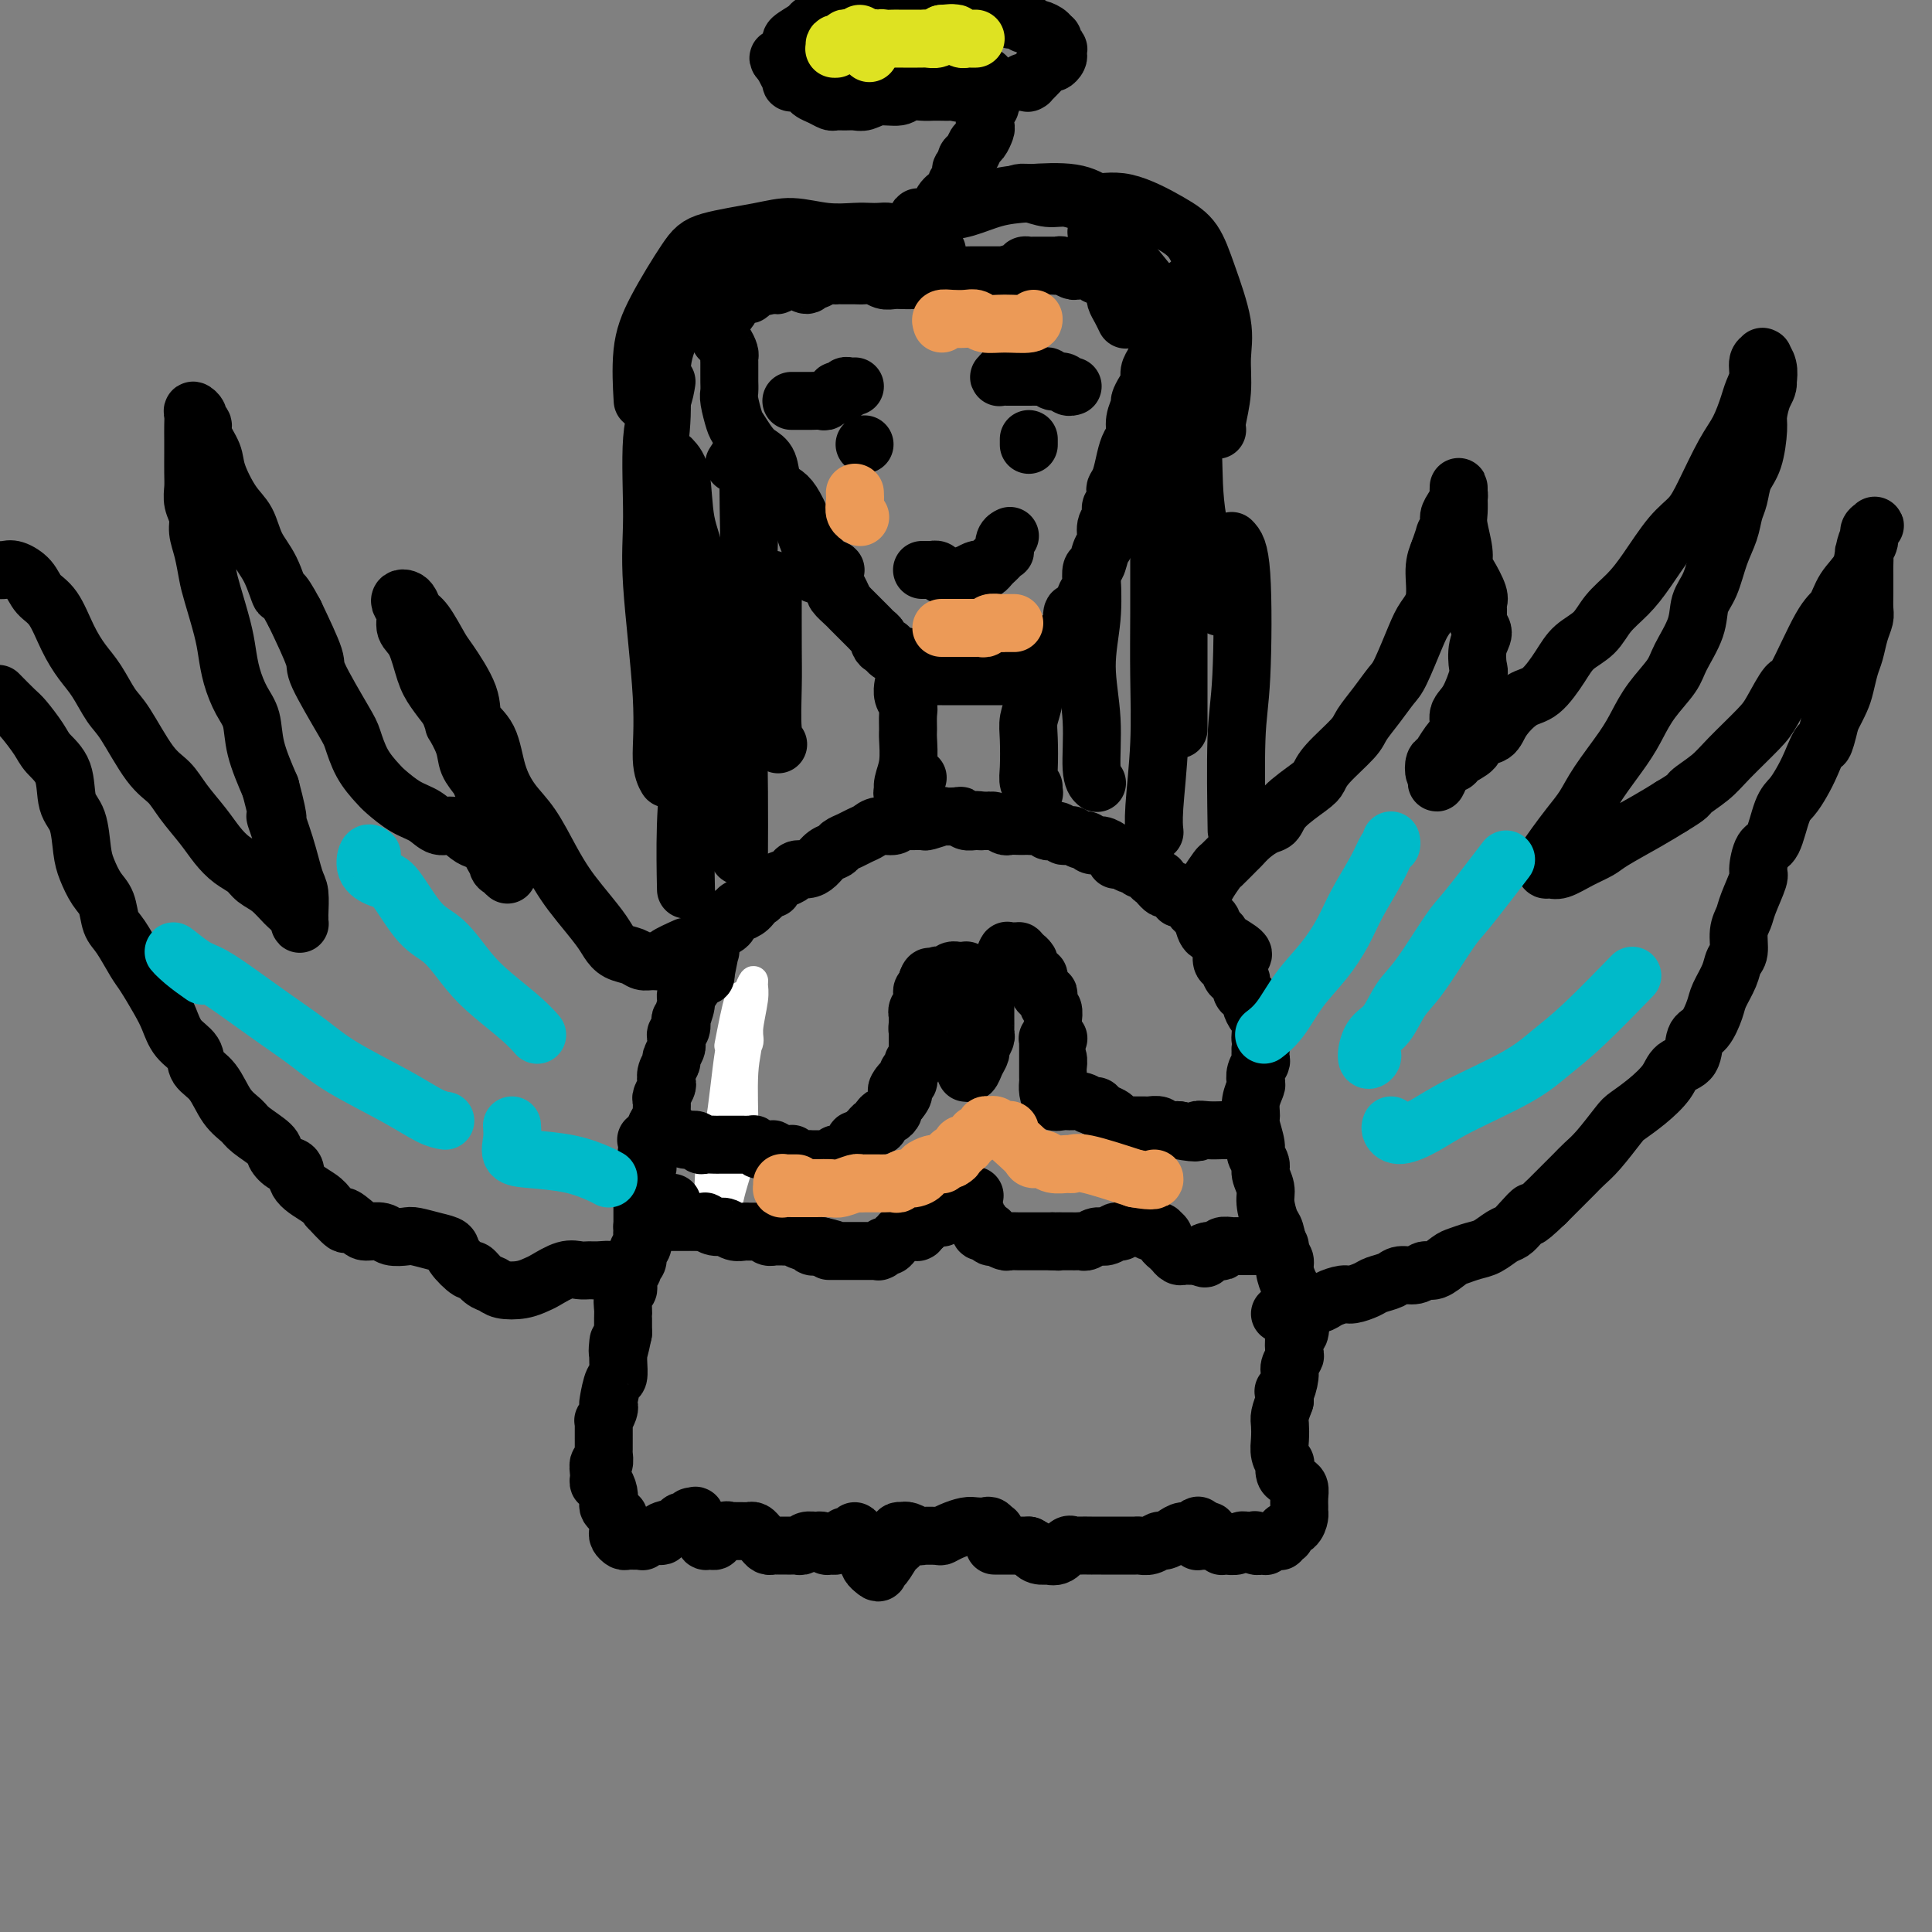 <svg viewBox='0 0 400 400' version='1.1' xmlns='http://www.w3.org/2000/svg' xmlns:xlink='http://www.w3.org/1999/xlink'><rect x="0" y="0" width="400" height="400" fill="#808080" stroke="none"/><g fill='none' stroke='#FFFFFF' stroke-width='6' stroke-linecap='round' stroke-linejoin='round'><path d='M151,222c0.611,-0.976 1.221,-1.953 2,-3c0.779,-1.047 1.726,-2.166 2,-3c0.274,-0.834 -0.125,-1.384 0,-3c0.125,-1.616 0.774,-4.298 1,-6c0.226,-1.702 0.030,-2.422 0,-3c-0.030,-0.578 0.106,-1.012 0,-1c-0.106,0.012 -0.452,0.471 -1,2c-0.548,1.529 -1.296,4.130 -2,6c-0.704,1.870 -1.364,3.010 -2,7c-0.636,3.990 -1.249,10.830 -2,15c-0.751,4.170 -1.639,5.668 -2,9c-0.361,3.332 -0.195,8.496 0,11c0.195,2.504 0.421,2.347 1,2c0.579,-0.347 1.513,-0.885 2,-2c0.487,-1.115 0.527,-2.808 1,-5c0.473,-2.192 1.378,-4.882 2,-7c0.622,-2.118 0.962,-3.663 1,-7c0.038,-3.337 -0.227,-8.467 0,-12c0.227,-3.533 0.947,-5.468 1,-8c0.053,-2.532 -0.560,-5.662 -1,-7c-0.440,-1.338 -0.705,-0.884 -1,0c-0.295,0.884 -0.618,2.200 -1,4c-0.382,1.800 -0.823,4.086 -1,5c-0.177,0.914 -0.088,0.457 0,0'/></g>
<g fill='none' stroke='#000000' stroke-width='12' stroke-linecap='round' stroke-linejoin='round'><path d='M146,202c0.423,-2.113 0.845,-4.226 1,-5c0.155,-0.774 0.042,-0.208 0,0c-0.042,0.208 -0.014,0.058 0,0c0.014,-0.058 0.015,-0.023 0,0c-0.015,0.023 -0.046,0.033 0,0c0.046,-0.033 0.170,-0.111 0,0c-0.170,0.111 -0.633,0.410 -1,1c-0.367,0.590 -0.637,1.471 -1,2c-0.363,0.529 -0.819,0.705 -1,1c-0.181,0.295 -0.086,0.710 0,1c0.086,0.290 0.163,0.454 0,1c-0.163,0.546 -0.566,1.475 -1,2c-0.434,0.525 -0.900,0.645 -1,1c-0.100,0.355 0.166,0.946 0,2c-0.166,1.054 -0.762,2.573 -1,3c-0.238,0.427 -0.117,-0.236 0,0c0.117,0.236 0.228,1.372 0,2c-0.228,0.628 -0.797,0.750 -1,1c-0.203,0.250 -0.039,0.630 0,1c0.039,0.370 -0.046,0.732 0,1c0.046,0.268 0.222,0.443 0,1c-0.222,0.557 -0.843,1.496 -1,2c-0.157,0.504 0.150,0.573 0,1c-0.150,0.427 -0.758,1.213 -1,2c-0.242,0.787 -0.117,1.576 0,2c0.117,0.424 0.228,0.484 0,1c-0.228,0.516 -0.793,1.489 -1,2c-0.207,0.511 -0.056,0.561 0,1c0.056,0.439 0.016,1.268 0,2c-0.016,0.732 -0.008,1.366 0,2'/><path d='M137,232c-1.708,5.473 -0.980,1.655 -1,1c-0.020,-0.655 -0.790,1.852 -1,3c-0.210,1.148 0.141,0.937 0,1c-0.141,0.063 -0.774,0.401 -1,1c-0.226,0.599 -0.047,1.460 0,2c0.047,0.540 -0.040,0.759 0,1c0.040,0.241 0.207,0.502 0,1c-0.207,0.498 -0.787,1.232 -1,2c-0.213,0.768 -0.057,1.571 0,2c0.057,0.429 0.015,0.486 0,1c-0.015,0.514 -0.004,1.486 0,2c0.004,0.514 0.001,0.570 0,1c-0.001,0.430 0.001,1.232 0,2c-0.001,0.768 -0.004,1.500 0,2c0.004,0.500 0.016,0.768 0,1c-0.016,0.232 -0.061,0.429 0,1c0.061,0.571 0.228,1.515 0,2c-0.228,0.485 -0.849,0.511 -1,1c-0.151,0.489 0.170,1.440 0,2c-0.170,0.560 -0.830,0.727 -1,1c-0.170,0.273 0.152,0.651 0,1c-0.152,0.349 -0.776,0.669 -1,1c-0.224,0.331 -0.046,0.674 0,1c0.046,0.326 -0.040,0.637 0,1c0.040,0.363 0.207,0.779 0,1c-0.207,0.221 -0.788,0.248 -1,1c-0.212,0.752 -0.057,2.229 0,3c0.057,0.771 0.015,0.835 0,1c-0.015,0.165 -0.004,0.429 0,1c0.004,0.571 0.001,1.449 0,2c-0.001,0.551 -0.001,0.776 0,1'/><path d='M129,276c-1.464,7.154 -1.124,3.038 -1,2c0.124,-1.038 0.030,1.000 0,2c-0.030,1.000 0.002,0.962 0,1c-0.002,0.038 -0.039,0.153 0,1c0.039,0.847 0.155,2.425 0,3c-0.155,0.575 -0.581,0.148 -1,1c-0.419,0.852 -0.830,2.984 -1,4c-0.170,1.016 -0.098,0.915 0,1c0.098,0.085 0.222,0.355 0,1c-0.222,0.645 -0.792,1.666 -1,2c-0.208,0.334 -0.056,-0.017 0,0c0.056,0.017 0.015,0.404 0,1c-0.015,0.596 -0.004,1.401 0,2c0.004,0.599 0.002,0.992 0,1c-0.002,0.008 -0.004,-0.367 0,0c0.004,0.367 0.015,1.478 0,2c-0.015,0.522 -0.057,0.455 0,1c0.057,0.545 0.211,1.701 0,2c-0.211,0.299 -0.789,-0.260 -1,0c-0.211,0.260 -0.057,1.338 0,2c0.057,0.662 0.015,0.908 0,1c-0.015,0.092 -0.005,0.029 0,0c0.005,-0.029 0.004,-0.023 0,0c-0.004,0.023 -0.011,0.065 0,0c0.011,-0.065 0.042,-0.235 0,0c-0.042,0.235 -0.156,0.875 0,1c0.156,0.125 0.580,-0.265 1,0c0.420,0.265 0.834,1.184 1,2c0.166,0.816 0.083,1.527 0,2c-0.083,0.473 -0.167,0.706 0,1c0.167,0.294 0.583,0.647 1,1'/><path d='M127,313c0.403,1.018 -0.088,0.061 0,0c0.088,-0.061 0.756,0.772 1,1c0.244,0.228 0.065,-0.150 0,0c-0.065,0.150 -0.017,0.828 0,1c0.017,0.172 0.004,-0.161 0,0c-0.004,0.161 0.002,0.818 0,1c-0.002,0.182 -0.013,-0.109 0,0c0.013,0.109 0.048,0.618 0,1c-0.048,0.382 -0.181,0.638 0,1c0.181,0.362 0.675,0.830 1,1c0.325,0.170 0.480,0.042 1,0c0.520,-0.042 1.405,0.004 2,0c0.595,-0.004 0.899,-0.057 1,0c0.101,0.057 -0.001,0.223 0,0c0.001,-0.223 0.105,-0.834 1,-1c0.895,-0.166 2.583,0.114 3,0c0.417,-0.114 -0.435,-0.623 0,-1c0.435,-0.377 2.159,-0.622 3,-1c0.841,-0.378 0.799,-0.888 1,-1c0.201,-0.112 0.645,0.174 1,0c0.355,-0.174 0.621,-0.808 1,-1c0.379,-0.192 0.872,0.057 1,0c0.128,-0.057 -0.109,-0.419 0,0c0.109,0.419 0.564,1.619 1,2c0.436,0.381 0.852,-0.056 1,0c0.148,0.056 0.029,0.604 0,1c-0.029,0.396 0.031,0.639 0,1c-0.031,0.361 -0.153,0.839 0,1c0.153,0.161 0.580,0.005 1,0c0.420,-0.005 0.834,0.141 1,0c0.166,-0.141 0.083,-0.571 0,-1'/><path d='M148,318c1.158,0.392 1.553,-0.627 2,-1c0.447,-0.373 0.946,-0.100 1,0c0.054,0.100 -0.336,0.026 0,0c0.336,-0.026 1.400,-0.004 2,0c0.600,0.004 0.738,-0.010 1,0c0.262,0.010 0.647,0.045 1,0c0.353,-0.045 0.672,-0.170 1,0c0.328,0.170 0.665,0.634 1,1c0.335,0.366 0.667,0.634 1,1c0.333,0.366 0.667,0.830 1,1c0.333,0.170 0.667,0.046 1,0c0.333,-0.046 0.667,-0.012 1,0c0.333,0.012 0.667,0.004 1,0c0.333,-0.004 0.666,-0.005 1,0c0.334,0.005 0.671,0.016 1,0c0.329,-0.016 0.651,-0.058 1,0c0.349,0.058 0.723,0.215 1,0c0.277,-0.215 0.455,-0.804 1,-1c0.545,-0.196 1.455,0.001 2,0c0.545,-0.001 0.723,-0.199 1,0c0.277,0.199 0.652,0.795 1,1c0.348,0.205 0.670,0.018 1,0c0.330,-0.018 0.667,0.134 1,0c0.333,-0.134 0.662,-0.553 1,-1c0.338,-0.447 0.686,-0.923 1,-1c0.314,-0.077 0.595,0.245 1,0c0.405,-0.245 0.935,-1.057 1,-1c0.065,0.057 -0.333,0.984 0,2c0.333,1.016 1.397,2.120 2,3c0.603,0.880 0.744,1.537 1,2c0.256,0.463 0.628,0.731 1,1'/><path d='M181,325c1.122,1.097 0.928,0.340 1,0c0.072,-0.340 0.411,-0.263 1,-1c0.589,-0.737 1.430,-2.289 2,-3c0.570,-0.711 0.870,-0.583 1,-1c0.130,-0.417 0.089,-1.381 0,-2c-0.089,-0.619 -0.227,-0.894 0,-1c0.227,-0.106 0.818,-0.042 1,0c0.182,0.042 -0.046,0.064 0,0c0.046,-0.064 0.365,-0.212 1,0c0.635,0.212 1.587,0.786 2,1c0.413,0.214 0.289,0.068 1,0c0.711,-0.068 2.259,-0.057 3,0c0.741,0.057 0.675,0.159 1,0c0.325,-0.159 1.043,-0.580 2,-1c0.957,-0.420 2.155,-0.840 3,-1c0.845,-0.160 1.337,-0.059 2,0c0.663,0.059 1.498,0.075 2,0c0.502,-0.075 0.670,-0.241 1,0c0.330,0.241 0.820,0.888 1,1c0.180,0.112 0.048,-0.310 0,0c-0.048,0.310 -0.013,1.351 0,2c0.013,0.649 0.004,0.906 0,1c-0.004,0.094 -0.002,0.025 0,0c0.002,-0.025 0.005,-0.007 0,0c-0.005,0.007 -0.019,0.002 0,0c0.019,-0.002 0.071,-0.000 0,0c-0.071,0.000 -0.265,0.000 0,0c0.265,-0.000 0.989,-0.000 2,0c1.011,0.000 2.311,0.000 3,0c0.689,-0.000 0.768,-0.000 1,0c0.232,0.000 0.616,0.000 1,0'/><path d='M213,320c1.592,0.785 1.073,0.748 1,1c-0.073,0.252 0.298,0.792 1,1c0.702,0.208 1.733,0.084 2,0c0.267,-0.084 -0.229,-0.128 0,0c0.229,0.128 1.183,0.426 2,0c0.817,-0.426 1.496,-1.578 2,-2c0.504,-0.422 0.835,-0.113 1,0c0.165,0.113 0.166,0.030 1,0c0.834,-0.030 2.501,-0.008 3,0c0.499,0.008 -0.169,0.002 0,0c0.169,-0.002 1.174,-0.001 2,0c0.826,0.001 1.475,0.000 2,0c0.525,-0.000 0.928,-0.000 1,0c0.072,0.000 -0.188,0.000 0,0c0.188,-0.000 0.825,0.000 1,0c0.175,-0.000 -0.111,-0.000 0,0c0.111,0.000 0.617,0.000 1,0c0.383,-0.000 0.641,-0.000 1,0c0.359,0.000 0.820,0.001 1,0c0.180,-0.001 0.080,-0.004 0,0c-0.080,0.004 -0.138,0.016 0,0c0.138,-0.016 0.474,-0.060 1,0c0.526,0.060 1.243,0.222 2,0c0.757,-0.222 1.554,-0.829 2,-1c0.446,-0.171 0.540,0.094 1,0c0.460,-0.094 1.286,-0.548 2,-1c0.714,-0.452 1.316,-0.903 2,-1c0.684,-0.097 1.451,0.160 2,0c0.549,-0.160 0.878,-0.735 1,-1c0.122,-0.265 0.035,-0.218 0,0c-0.035,0.218 -0.017,0.609 0,1'/><path d='M248,317c4.486,-0.531 1.202,0.642 0,1c-1.202,0.358 -0.322,-0.100 0,0c0.322,0.100 0.085,0.759 0,1c-0.085,0.241 -0.020,0.065 0,0c0.020,-0.065 -0.006,-0.017 0,0c0.006,0.017 0.044,0.005 0,0c-0.044,-0.005 -0.171,-0.001 0,0c0.171,0.001 0.638,0.000 1,0c0.362,-0.000 0.618,-0.000 1,0c0.382,0.000 0.891,0.000 1,0c0.109,-0.000 -0.181,-0.000 0,0c0.181,0.000 0.833,0.000 1,0c0.167,-0.000 -0.151,-0.000 0,0c0.151,0.000 0.773,0.000 1,0c0.227,-0.000 0.061,-0.001 0,0c-0.061,0.001 -0.016,0.004 0,0c0.016,-0.004 0.003,-0.015 0,0c-0.003,0.015 0.003,0.057 0,0c-0.003,-0.057 -0.015,-0.211 0,0c0.015,0.211 0.057,0.789 0,1c-0.057,0.211 -0.213,0.056 0,0c0.213,-0.056 0.796,-0.014 1,0c0.204,0.014 0.029,0.000 0,0c-0.029,-0.000 0.086,0.014 0,0c-0.086,-0.014 -0.374,-0.056 0,0c0.374,0.056 1.410,0.211 2,0c0.590,-0.211 0.733,-0.789 1,-1c0.267,-0.211 0.659,-0.057 1,0c0.341,0.057 0.630,0.015 1,0c0.370,-0.015 0.820,-0.004 1,0c0.180,0.004 0.090,0.002 0,0'/><path d='M260,319c1.852,0.326 0.481,0.140 0,0c-0.481,-0.140 -0.072,-0.234 0,0c0.072,0.234 -0.192,0.796 0,1c0.192,0.204 0.839,0.051 1,0c0.161,-0.051 -0.164,0.001 0,0c0.164,-0.001 0.819,-0.053 1,0c0.181,0.053 -0.110,0.211 0,0c0.110,-0.211 0.622,-0.793 1,-1c0.378,-0.207 0.624,-0.041 1,0c0.376,0.041 0.884,-0.045 1,0c0.116,0.045 -0.158,0.220 0,0c0.158,-0.220 0.750,-0.836 1,-1c0.250,-0.164 0.158,0.125 0,0c-0.158,-0.125 -0.382,-0.663 0,-1c0.382,-0.337 1.370,-0.474 2,-1c0.630,-0.526 0.902,-1.440 1,-2c0.098,-0.560 0.023,-0.766 0,-1c-0.023,-0.234 0.005,-0.497 0,-1c-0.005,-0.503 -0.044,-1.247 0,-2c0.044,-0.753 0.169,-1.516 0,-2c-0.169,-0.484 -0.633,-0.689 -1,-1c-0.367,-0.311 -0.638,-0.730 -1,-1c-0.362,-0.270 -0.815,-0.393 -1,-1c-0.185,-0.607 -0.102,-1.700 0,-2c0.102,-0.300 0.223,0.191 0,0c-0.223,-0.191 -0.789,-1.065 -1,-2c-0.211,-0.935 -0.067,-1.931 0,-3c0.067,-1.069 0.056,-2.211 0,-3c-0.056,-0.789 -0.159,-1.225 0,-2c0.159,-0.775 0.579,-1.887 1,-3'/><path d='M266,290c-0.529,-3.853 -0.352,-1.986 0,-2c0.352,-0.014 0.878,-1.910 1,-3c0.122,-1.090 -0.160,-1.376 0,-2c0.160,-0.624 0.762,-1.588 1,-2c0.238,-0.412 0.112,-0.274 0,-1c-0.112,-0.726 -0.211,-2.316 0,-3c0.211,-0.684 0.733,-0.461 1,-1c0.267,-0.539 0.278,-1.839 0,-3c-0.278,-1.161 -0.844,-2.184 -1,-3c-0.156,-0.816 0.099,-1.424 0,-2c-0.099,-0.576 -0.551,-1.121 -1,-2c-0.449,-0.879 -0.893,-2.092 -1,-3c-0.107,-0.908 0.125,-1.510 0,-2c-0.125,-0.490 -0.607,-0.868 -1,-2c-0.393,-1.132 -0.698,-3.017 -1,-4c-0.302,-0.983 -0.602,-1.064 -1,-2c-0.398,-0.936 -0.895,-2.727 -1,-4c-0.105,-1.273 0.183,-2.030 0,-3c-0.183,-0.970 -0.838,-2.154 -1,-3c-0.162,-0.846 0.167,-1.352 0,-2c-0.167,-0.648 -0.830,-1.436 -1,-2c-0.170,-0.564 0.154,-0.904 0,-2c-0.154,-1.096 -0.787,-2.947 -1,-4c-0.213,-1.053 -0.005,-1.307 0,-2c0.005,-0.693 -0.191,-1.825 0,-3c0.191,-1.175 0.769,-2.394 1,-3c0.231,-0.606 0.114,-0.599 0,-1c-0.114,-0.401 -0.227,-1.211 0,-2c0.227,-0.789 0.792,-1.559 1,-2c0.208,-0.441 0.059,-0.555 0,-1c-0.059,-0.445 -0.030,-1.223 0,-2'/><path d='M261,217c0.313,-2.914 0.094,-2.199 0,-2c-0.094,0.199 -0.063,-0.118 0,-1c0.063,-0.882 0.158,-2.331 0,-3c-0.158,-0.669 -0.568,-0.560 -1,-1c-0.432,-0.440 -0.885,-1.431 -1,-2c-0.115,-0.569 0.110,-0.717 0,-1c-0.110,-0.283 -0.554,-0.701 -1,-1c-0.446,-0.299 -0.893,-0.480 -1,-1c-0.107,-0.520 0.125,-1.381 0,-2c-0.125,-0.619 -0.608,-0.997 -1,-1c-0.392,-0.003 -0.694,0.369 -1,0c-0.306,-0.369 -0.617,-1.477 -1,-2c-0.383,-0.523 -0.837,-0.460 -1,-1c-0.163,-0.540 -0.034,-1.684 0,-2c0.034,-0.316 -0.029,0.196 0,0c0.029,-0.196 0.148,-1.099 0,-2c-0.148,-0.901 -0.564,-1.800 -1,-2c-0.436,-0.200 -0.891,0.300 -1,0c-0.109,-0.300 0.130,-1.400 0,-2c-0.130,-0.600 -0.627,-0.700 -1,-1c-0.373,-0.300 -0.620,-0.801 -1,-1c-0.380,-0.199 -0.893,-0.096 -1,0c-0.107,0.096 0.191,0.184 0,0c-0.191,-0.184 -0.873,-0.640 -1,-1c-0.127,-0.360 0.299,-0.622 0,-1c-0.299,-0.378 -1.323,-0.871 -2,-1c-0.677,-0.129 -1.007,0.106 -1,0c0.007,-0.106 0.353,-0.554 0,-1c-0.353,-0.446 -1.403,-0.889 -2,-1c-0.597,-0.111 -0.742,0.111 -1,0c-0.258,-0.111 -0.629,-0.556 -1,-1'/><path d='M240,183c-1.809,-1.785 -0.330,-1.248 0,-1c0.330,0.248 -0.489,0.206 -1,0c-0.511,-0.206 -0.713,-0.576 -1,-1c-0.287,-0.424 -0.658,-0.902 -1,-1c-0.342,-0.098 -0.656,0.185 -1,0c-0.344,-0.185 -0.719,-0.837 -1,-1c-0.281,-0.163 -0.470,0.164 -1,0c-0.530,-0.164 -1.402,-0.819 -2,-1c-0.598,-0.181 -0.923,0.110 -1,0c-0.077,-0.110 0.095,-0.622 0,-1c-0.095,-0.378 -0.458,-0.622 -1,-1c-0.542,-0.378 -1.263,-0.890 -2,-1c-0.737,-0.110 -1.489,0.181 -2,0c-0.511,-0.181 -0.781,-0.833 -1,-1c-0.219,-0.167 -0.388,0.152 -1,0c-0.612,-0.152 -1.668,-0.777 -2,-1c-0.332,-0.223 0.061,-0.046 0,0c-0.061,0.046 -0.575,-0.039 -1,0c-0.425,0.039 -0.762,0.203 -1,0c-0.238,-0.203 -0.378,-0.772 -1,-1c-0.622,-0.228 -1.725,-0.114 -2,0c-0.275,0.114 0.277,0.227 0,0c-0.277,-0.227 -1.382,-0.793 -2,-1c-0.618,-0.207 -0.747,-0.056 -1,0c-0.253,0.056 -0.630,0.016 -1,0c-0.370,-0.016 -0.732,-0.008 -1,0c-0.268,0.008 -0.442,0.016 -1,0c-0.558,-0.016 -1.500,-0.056 -2,0c-0.500,0.056 -0.558,0.207 -1,0c-0.442,-0.207 -1.269,-0.774 -2,-1c-0.731,-0.226 -1.365,-0.113 -2,0'/><path d='M204,170c-2.979,-0.460 -1.426,-0.109 -1,0c0.426,0.109 -0.276,-0.023 -1,0c-0.724,0.023 -1.469,0.201 -2,0c-0.531,-0.201 -0.847,-0.782 -1,-1c-0.153,-0.218 -0.144,-0.073 -1,0c-0.856,0.073 -2.579,0.072 -3,0c-0.421,-0.072 0.458,-0.217 0,0c-0.458,0.217 -2.253,0.794 -3,1c-0.747,0.206 -0.444,0.040 -1,0c-0.556,-0.040 -1.969,0.045 -3,0c-1.031,-0.045 -1.680,-0.219 -2,0c-0.320,0.219 -0.312,0.832 -1,1c-0.688,0.168 -2.072,-0.110 -3,0c-0.928,0.110 -1.400,0.607 -2,1c-0.600,0.393 -1.330,0.682 -2,1c-0.670,0.318 -1.282,0.666 -2,1c-0.718,0.334 -1.543,0.654 -2,1c-0.457,0.346 -0.546,0.719 -1,1c-0.454,0.281 -1.273,0.471 -2,1c-0.727,0.529 -1.363,1.399 -2,2c-0.637,0.601 -1.275,0.934 -2,1c-0.725,0.066 -1.538,-0.136 -2,0c-0.462,0.136 -0.572,0.610 -1,1c-0.428,0.390 -1.176,0.696 -2,1c-0.824,0.304 -1.726,0.607 -2,1c-0.274,0.393 0.081,0.875 0,1c-0.081,0.125 -0.599,-0.107 -1,0c-0.401,0.107 -0.685,0.555 -1,1c-0.315,0.445 -0.662,0.889 -1,1c-0.338,0.111 -0.668,-0.111 -1,0c-0.332,0.111 -0.666,0.556 -1,1'/><path d='M155,187c-4.206,2.432 -1.222,0.511 0,0c1.222,-0.511 0.682,0.388 0,1c-0.682,0.612 -1.505,0.937 -2,1c-0.495,0.063 -0.661,-0.138 -1,0c-0.339,0.138 -0.850,0.613 -1,1c-0.150,0.387 0.061,0.685 0,1c-0.061,0.315 -0.394,0.647 -1,1c-0.606,0.353 -1.486,0.727 -2,1c-0.514,0.273 -0.660,0.444 -1,1c-0.340,0.556 -0.872,1.498 -1,2c-0.128,0.502 0.148,0.565 0,1c-0.148,0.435 -0.719,1.241 -1,2c-0.281,0.759 -0.271,1.472 0,2c0.271,0.528 0.804,0.873 1,1c0.196,0.127 0.056,0.036 0,0c-0.056,-0.036 -0.028,-0.018 0,0'/><path d='M190,161c-0.196,0.733 -0.392,1.466 -1,2c-0.608,0.534 -1.628,0.870 -2,1c-0.372,0.130 -0.096,0.052 0,0c0.096,-0.052 0.012,-0.080 0,0c-0.012,0.080 0.050,0.269 0,0c-0.050,-0.269 -0.210,-0.996 0,-2c0.210,-1.004 0.789,-2.285 1,-4c0.211,-1.715 0.053,-3.862 0,-5c-0.053,-1.138 -0.000,-1.265 0,-2c0.000,-0.735 -0.052,-2.078 0,-3c0.052,-0.922 0.210,-1.422 0,-2c-0.210,-0.578 -0.787,-1.232 -1,-2c-0.213,-0.768 -0.061,-1.648 0,-2c0.061,-0.352 0.030,-0.176 0,0'/><path d='M214,163c0.001,-0.112 0.001,-0.225 0,0c-0.001,0.225 -0.004,0.786 0,1c0.004,0.214 0.015,0.079 0,0c-0.015,-0.079 -0.056,-0.104 0,0c0.056,0.104 0.210,0.335 0,0c-0.210,-0.335 -0.785,-1.236 -1,-2c-0.215,-0.764 -0.072,-1.392 0,-3c0.072,-1.608 0.072,-4.196 0,-6c-0.072,-1.804 -0.215,-2.823 0,-4c0.215,-1.177 0.790,-2.511 1,-4c0.210,-1.489 0.057,-3.132 0,-4c-0.057,-0.868 -0.016,-0.962 0,-1c0.016,-0.038 0.008,-0.019 0,0'/><path d='M175,125c-0.651,-1.414 -1.303,-2.827 -2,-4c-0.697,-1.173 -1.441,-2.104 -2,-3c-0.559,-0.896 -0.934,-1.757 -1,-2c-0.066,-0.243 0.179,0.131 0,0c-0.179,-0.131 -0.780,-0.767 -1,-1c-0.220,-0.233 -0.059,-0.062 0,0c0.059,0.062 0.016,0.016 0,0c-0.016,-0.016 -0.005,-0.002 0,0c0.005,0.002 0.003,-0.007 0,0c-0.003,0.007 -0.009,0.032 0,0c0.009,-0.032 0.031,-0.121 0,0c-0.031,0.121 -0.115,0.451 0,1c0.115,0.549 0.430,1.317 1,2c0.570,0.683 1.396,1.283 2,2c0.604,0.717 0.987,1.553 1,2c0.013,0.447 -0.344,0.505 0,1c0.344,0.495 1.387,1.428 2,2c0.613,0.572 0.794,0.783 1,1c0.206,0.217 0.437,0.439 1,1c0.563,0.561 1.456,1.459 2,2c0.544,0.541 0.737,0.723 1,1c0.263,0.277 0.597,0.648 1,1c0.403,0.352 0.877,0.686 1,1c0.123,0.314 -0.103,0.610 0,1c0.103,0.390 0.534,0.875 1,1c0.466,0.125 0.965,-0.110 1,0c0.035,0.110 -0.394,0.565 0,1c0.394,0.435 1.611,0.848 2,1c0.389,0.152 -0.049,0.041 0,0c0.049,-0.041 0.585,-0.012 1,0c0.415,0.012 0.707,0.006 1,0'/><path d='M188,136c3.123,3.473 1.429,1.656 1,1c-0.429,-0.656 0.406,-0.151 1,0c0.594,0.151 0.946,-0.050 1,0c0.054,0.050 -0.192,0.353 0,1c0.192,0.647 0.821,1.637 1,2c0.179,0.363 -0.093,0.097 0,0c0.093,-0.097 0.550,-0.026 1,0c0.450,0.026 0.895,0.007 1,0c0.105,-0.007 -0.128,-0.002 0,0c0.128,0.002 0.617,0.001 1,0c0.383,-0.001 0.662,-0.000 1,0c0.338,0.000 0.737,0.000 1,0c0.263,-0.000 0.389,-0.000 1,0c0.611,0.000 1.707,0.000 2,0c0.293,-0.000 -0.216,-0.000 0,0c0.216,0.000 1.157,0.000 2,0c0.843,-0.000 1.588,-0.000 2,0c0.412,0.000 0.492,0.000 1,0c0.508,-0.000 1.446,-0.000 2,0c0.554,0.000 0.726,0.001 1,0c0.274,-0.001 0.651,-0.003 1,0c0.349,0.003 0.671,0.011 1,0c0.329,-0.011 0.666,-0.040 1,0c0.334,0.040 0.667,0.150 1,0c0.333,-0.150 0.667,-0.561 1,-1c0.333,-0.439 0.667,-0.905 1,-1c0.333,-0.095 0.667,0.182 1,0c0.333,-0.182 0.667,-0.822 1,-1c0.333,-0.178 0.667,0.106 1,0c0.333,-0.106 0.667,-0.602 1,-1c0.333,-0.398 0.667,-0.699 1,-1'/><path d='M219,135c1.476,-0.894 1.165,-0.629 1,-1c-0.165,-0.371 -0.185,-1.377 0,-2c0.185,-0.623 0.574,-0.861 1,-1c0.426,-0.139 0.887,-0.178 1,-1c0.113,-0.822 -0.124,-2.425 0,-3c0.124,-0.575 0.608,-0.120 1,0c0.392,0.120 0.693,-0.094 1,-1c0.307,-0.906 0.621,-2.503 1,-3c0.379,-0.497 0.822,0.105 1,0c0.178,-0.105 0.090,-0.919 0,-2c-0.090,-1.081 -0.183,-2.429 0,-3c0.183,-0.571 0.642,-0.365 1,-1c0.358,-0.635 0.617,-2.110 1,-3c0.383,-0.890 0.891,-1.193 1,-2c0.109,-0.807 -0.181,-2.118 0,-3c0.181,-0.882 0.832,-1.335 1,-2c0.168,-0.665 -0.148,-1.541 0,-2c0.148,-0.459 0.761,-0.499 1,-1c0.239,-0.501 0.105,-1.461 0,-2c-0.105,-0.539 -0.182,-0.658 0,-1c0.182,-0.342 0.622,-0.909 1,-2c0.378,-1.091 0.694,-2.706 1,-4c0.306,-1.294 0.603,-2.268 1,-3c0.397,-0.732 0.894,-1.221 1,-2c0.106,-0.779 -0.178,-1.847 0,-3c0.178,-1.153 0.817,-2.392 1,-3c0.183,-0.608 -0.092,-0.586 0,-1c0.092,-0.414 0.550,-1.266 1,-2c0.450,-0.734 0.890,-1.352 1,-2c0.110,-0.648 -0.112,-1.328 0,-2c0.112,-0.672 0.556,-1.336 1,-2'/><path d='M239,75c3.321,-9.459 1.622,-3.108 1,-1c-0.622,2.108 -0.167,-0.027 0,-1c0.167,-0.973 0.045,-0.782 0,-1c-0.045,-0.218 -0.012,-0.843 0,-1c0.012,-0.157 0.003,0.154 0,0c-0.003,-0.154 -0.001,-0.773 0,-1c0.001,-0.227 0.000,-0.061 0,0c-0.000,0.061 -0.000,0.016 0,0c0.000,-0.016 0.000,-0.004 0,0c-0.000,0.004 -0.000,0.001 0,0c0.000,-0.001 0.000,-0.000 0,0c-0.000,0.000 -0.000,0.000 0,0c0.000,-0.000 0.000,-0.000 0,0c-0.000,0.000 -0.000,0.000 0,0'/><path d='M173,118c-0.115,-0.155 -0.230,-0.310 -1,0c-0.770,0.310 -2.194,1.084 -3,1c-0.806,-0.084 -0.992,-1.027 -1,-2c-0.008,-0.973 0.164,-1.976 0,-3c-0.164,-1.024 -0.664,-2.068 -1,-3c-0.336,-0.932 -0.509,-1.752 -1,-3c-0.491,-1.248 -1.300,-2.925 -2,-4c-0.700,-1.075 -1.289,-1.547 -2,-2c-0.711,-0.453 -1.542,-0.888 -2,-2c-0.458,-1.112 -0.542,-2.901 -1,-4c-0.458,-1.099 -1.289,-1.509 -2,-2c-0.711,-0.491 -1.301,-1.062 -2,-2c-0.699,-0.938 -1.508,-2.244 -2,-3c-0.492,-0.756 -0.668,-0.962 -1,-2c-0.332,-1.038 -0.821,-2.907 -1,-4c-0.179,-1.093 -0.048,-1.410 0,-2c0.048,-0.590 0.013,-1.454 0,-2c-0.013,-0.546 -0.003,-0.775 0,-1c0.003,-0.225 -0.002,-0.445 0,-1c0.002,-0.555 0.011,-1.445 0,-2c-0.011,-0.555 -0.040,-0.774 0,-1c0.040,-0.226 0.151,-0.460 0,-1c-0.151,-0.540 -0.562,-1.387 -1,-2c-0.438,-0.613 -0.902,-0.992 -1,-1c-0.098,-0.008 0.172,0.353 0,0c-0.172,-0.353 -0.785,-1.422 -1,-2c-0.215,-0.578 -0.033,-0.666 0,-1c0.033,-0.334 -0.084,-0.914 0,-1c0.084,-0.086 0.369,0.323 1,0c0.631,-0.323 1.609,-1.378 2,-2c0.391,-0.622 0.196,-0.811 0,-1'/><path d='M151,63c0.795,-1.238 1.283,-1.833 2,-2c0.717,-0.167 1.663,0.095 2,0c0.337,-0.095 0.065,-0.547 1,-1c0.935,-0.453 3.075,-0.907 4,-1c0.925,-0.093 0.633,0.176 1,0c0.367,-0.176 1.394,-0.797 2,-1c0.606,-0.203 0.792,0.013 1,0c0.208,-0.013 0.439,-0.256 1,0c0.561,0.256 1.451,1.011 2,1c0.549,-0.011 0.758,-0.788 1,-1c0.242,-0.212 0.516,0.139 1,0c0.484,-0.139 1.176,-0.769 2,-1c0.824,-0.231 1.778,-0.062 2,0c0.222,0.062 -0.288,0.017 0,0c0.288,-0.017 1.376,-0.006 2,0c0.624,0.006 0.786,0.005 1,0c0.214,-0.005 0.480,-0.015 1,0c0.520,0.015 1.294,0.057 2,0c0.706,-0.057 1.344,-0.211 2,0c0.656,0.211 1.330,0.788 2,1c0.670,0.212 1.337,0.058 2,0c0.663,-0.058 1.322,-0.019 2,0c0.678,0.019 1.375,0.019 2,0c0.625,-0.019 1.178,-0.058 2,0c0.822,0.058 1.915,0.212 3,0c1.085,-0.212 2.163,-0.789 3,-1c0.837,-0.211 1.431,-0.057 2,0c0.569,0.057 1.111,0.015 2,0c0.889,-0.015 2.124,-0.004 3,0c0.876,0.004 1.393,0.001 2,0c0.607,-0.001 1.303,-0.001 2,0'/><path d='M208,57c5.842,0.044 1.945,0.155 1,0c-0.945,-0.155 1.060,-0.578 2,-1c0.940,-0.422 0.815,-0.845 1,-1c0.185,-0.155 0.679,-0.042 1,0c0.321,0.042 0.467,0.011 1,0c0.533,-0.011 1.451,-0.004 2,0c0.549,0.004 0.728,0.005 1,0c0.272,-0.005 0.636,-0.015 1,0c0.364,0.015 0.729,0.057 1,0c0.271,-0.057 0.449,-0.211 1,0c0.551,0.211 1.476,0.789 2,1c0.524,0.211 0.648,0.057 1,0c0.352,-0.057 0.931,-0.016 1,0c0.069,0.016 -0.371,0.008 0,0c0.371,-0.008 1.552,-0.016 2,0c0.448,0.016 0.163,0.057 0,0c-0.163,-0.057 -0.202,-0.211 0,0c0.202,0.211 0.647,0.786 1,1c0.353,0.214 0.615,0.065 1,0c0.385,-0.065 0.891,-0.046 1,0c0.109,0.046 -0.181,0.120 0,0c0.181,-0.120 0.833,-0.435 1,0c0.167,0.435 -0.151,1.618 0,2c0.151,0.382 0.772,-0.039 1,0c0.228,0.039 0.064,0.538 0,1c-0.064,0.462 -0.027,0.888 0,1c0.027,0.112 0.046,-0.089 0,0c-0.046,0.089 -0.157,0.467 0,1c0.157,0.533 0.581,1.220 1,2c0.419,0.780 0.834,1.651 1,2c0.166,0.349 0.083,0.174 0,0'/><path d='M194,52c-0.453,0.005 -0.907,0.009 -1,0c-0.093,-0.009 0.174,-0.033 0,0c-0.174,0.033 -0.790,0.121 -1,0c-0.210,-0.121 -0.014,-0.451 0,-1c0.014,-0.549 -0.156,-1.316 0,-2c0.156,-0.684 0.637,-1.286 1,-2c0.363,-0.714 0.609,-1.539 1,-2c0.391,-0.461 0.927,-0.558 1,-1c0.073,-0.442 -0.316,-1.230 0,-2c0.316,-0.770 1.337,-1.521 2,-2c0.663,-0.479 0.966,-0.687 1,-1c0.034,-0.313 -0.202,-0.732 0,-1c0.202,-0.268 0.842,-0.385 1,-1c0.158,-0.615 -0.165,-1.727 0,-2c0.165,-0.273 0.817,0.293 1,0c0.183,-0.293 -0.105,-1.444 0,-2c0.105,-0.556 0.603,-0.515 1,-1c0.397,-0.485 0.694,-1.495 1,-2c0.306,-0.505 0.622,-0.507 1,-1c0.378,-0.493 0.819,-1.479 1,-2c0.181,-0.521 0.101,-0.578 0,-1c-0.101,-0.422 -0.222,-1.208 0,-2c0.222,-0.792 0.788,-1.588 1,-2c0.212,-0.412 0.071,-0.440 0,-1c-0.071,-0.560 -0.072,-1.653 0,-2c0.072,-0.347 0.215,0.051 0,0c-0.215,-0.051 -0.790,-0.550 -1,-1c-0.210,-0.450 -0.057,-0.852 0,-1c0.057,-0.148 0.016,-0.042 0,0c-0.016,0.042 -0.008,0.021 0,0'/><path d='M204,17c0.061,-1.773 0.212,-1.207 0,-1c-0.212,0.207 -0.789,0.055 -1,0c-0.211,-0.055 -0.057,-0.015 0,0c0.057,0.015 0.016,0.003 0,0c-0.016,-0.003 -0.008,0.004 0,0c0.008,-0.004 0.014,-0.017 0,0c-0.014,0.017 -0.049,0.065 0,0c0.049,-0.065 0.182,-0.242 0,0c-0.182,0.242 -0.678,0.902 -1,1c-0.322,0.098 -0.470,-0.366 -1,0c-0.530,0.366 -1.440,1.562 -2,2c-0.560,0.438 -0.768,0.118 -1,0c-0.232,-0.118 -0.489,-0.033 -1,0c-0.511,0.033 -1.276,0.013 -2,0c-0.724,-0.013 -1.408,-0.019 -2,0c-0.592,0.019 -1.093,0.061 -2,0c-0.907,-0.061 -2.221,-0.227 -3,0c-0.779,0.227 -1.023,0.845 -2,1c-0.977,0.155 -2.685,-0.155 -4,0c-1.315,0.155 -2.235,0.774 -3,1c-0.765,0.226 -1.373,0.058 -2,0c-0.627,-0.058 -1.271,-0.004 -2,0c-0.729,0.004 -1.541,-0.040 -2,0c-0.459,0.040 -0.565,0.164 -1,0c-0.435,-0.164 -1.198,-0.617 -2,-1c-0.802,-0.383 -1.644,-0.697 -2,-1c-0.356,-0.303 -0.228,-0.595 -1,-1c-0.772,-0.405 -2.444,-0.923 -3,-1c-0.556,-0.077 0.004,0.287 0,0c-0.004,-0.287 -0.573,-1.225 -1,-2c-0.427,-0.775 -0.714,-1.388 -1,-2'/><path d='M162,13c-1.588,-1.434 -0.558,-1.018 0,-1c0.558,0.018 0.646,-0.362 1,-1c0.354,-0.638 0.975,-1.533 1,-2c0.025,-0.467 -0.546,-0.506 0,-1c0.546,-0.494 2.210,-1.443 3,-2c0.790,-0.557 0.706,-0.723 1,-1c0.294,-0.277 0.968,-0.666 2,-1c1.032,-0.334 2.424,-0.611 3,-1c0.576,-0.389 0.336,-0.888 1,-1c0.664,-0.112 2.232,0.162 3,0c0.768,-0.162 0.736,-0.761 1,-1c0.264,-0.239 0.826,-0.116 2,0c1.174,0.116 2.962,0.227 4,0c1.038,-0.227 1.328,-0.793 2,-1c0.672,-0.207 1.726,-0.056 3,0c1.274,0.056 2.768,0.015 4,0c1.232,-0.015 2.201,-0.005 3,0c0.799,0.005 1.427,0.005 2,0c0.573,-0.005 1.092,-0.014 2,0c0.908,0.014 2.207,0.050 3,0c0.793,-0.050 1.081,-0.186 2,0c0.919,0.186 2.470,0.695 3,1c0.530,0.305 0.040,0.406 0,1c-0.040,0.594 0.371,1.680 1,2c0.629,0.320 1.477,-0.125 2,0c0.523,0.125 0.722,0.821 1,1c0.278,0.179 0.635,-0.159 1,0c0.365,0.159 0.737,0.816 1,1c0.263,0.184 0.417,-0.104 1,0c0.583,0.104 1.595,0.601 2,1c0.405,0.399 0.202,0.699 0,1'/><path d='M217,8c1.558,0.958 0.954,-0.147 1,0c0.046,0.147 0.741,1.546 1,2c0.259,0.454 0.081,-0.038 0,0c-0.081,0.038 -0.066,0.604 0,1c0.066,0.396 0.182,0.621 0,1c-0.182,0.379 -0.662,0.910 -1,1c-0.338,0.090 -0.534,-0.263 -1,0c-0.466,0.263 -1.200,1.142 -2,2c-0.800,0.858 -1.664,1.694 -2,2c-0.336,0.306 -0.143,0.082 0,0c0.143,-0.082 0.234,-0.022 0,0c-0.234,0.022 -0.795,0.006 -1,0c-0.205,-0.006 -0.055,-0.002 0,0c0.055,0.002 0.015,0.000 0,0c-0.015,-0.000 -0.004,-0.000 0,0c0.004,0.000 0.002,0.000 0,0'/><path d='M257,198c0.314,-0.217 0.628,-0.433 0,-1c-0.628,-0.567 -2.197,-1.483 -3,-2c-0.803,-0.517 -0.841,-0.634 -1,-1c-0.159,-0.366 -0.440,-0.979 -1,-1c-0.560,-0.021 -1.401,0.552 -2,0c-0.599,-0.552 -0.957,-2.230 -1,-3c-0.043,-0.770 0.231,-0.634 0,-1c-0.231,-0.366 -0.965,-1.234 -1,-2c-0.035,-0.766 0.628,-1.431 1,-2c0.372,-0.569 0.452,-1.041 1,-2c0.548,-0.959 1.563,-2.406 2,-3c0.437,-0.594 0.295,-0.334 1,-1c0.705,-0.666 2.259,-2.257 3,-3c0.741,-0.743 0.671,-0.638 1,-1c0.329,-0.362 1.058,-1.193 2,-2c0.942,-0.807 2.098,-1.591 3,-2c0.902,-0.409 1.551,-0.442 2,-1c0.449,-0.558 0.698,-1.641 2,-3c1.302,-1.359 3.657,-2.996 5,-4c1.343,-1.004 1.675,-1.377 2,-2c0.325,-0.623 0.643,-1.497 2,-3c1.357,-1.503 3.752,-3.633 5,-5c1.248,-1.367 1.349,-1.969 2,-3c0.651,-1.031 1.850,-2.491 3,-4c1.150,-1.509 2.249,-3.065 3,-4c0.751,-0.935 1.153,-1.247 2,-3c0.847,-1.753 2.139,-4.948 3,-7c0.861,-2.052 1.293,-2.962 2,-4c0.707,-1.038 1.690,-2.202 2,-4c0.310,-1.798 -0.054,-4.228 0,-6c0.054,-1.772 0.527,-2.886 1,-4'/><path d='M298,114c1.710,-4.916 0.984,-3.205 1,-3c0.016,0.205 0.775,-1.097 1,-2c0.225,-0.903 -0.083,-1.408 0,-2c0.083,-0.592 0.558,-1.270 1,-2c0.442,-0.730 0.850,-1.513 1,-2c0.150,-0.487 0.040,-0.679 0,-1c-0.040,-0.321 -0.010,-0.770 0,-1c0.010,-0.230 0.002,-0.240 0,0c-0.002,0.240 0.003,0.732 0,1c-0.003,0.268 -0.015,0.313 0,1c0.015,0.687 0.058,2.016 0,3c-0.058,0.984 -0.218,1.622 0,3c0.218,1.378 0.815,3.496 1,5c0.185,1.504 -0.041,2.395 0,3c0.041,0.605 0.349,0.925 1,2c0.651,1.075 1.643,2.907 2,4c0.357,1.093 0.078,1.449 0,2c-0.078,0.551 0.045,1.296 0,2c-0.045,0.704 -0.259,1.365 0,2c0.259,0.635 0.992,1.244 1,2c0.008,0.756 -0.710,1.658 -1,3c-0.290,1.342 -0.153,3.125 0,4c0.153,0.875 0.322,0.842 0,2c-0.322,1.158 -1.137,3.508 -2,5c-0.863,1.492 -1.776,2.125 -2,3c-0.224,0.875 0.240,1.993 0,3c-0.240,1.007 -1.186,1.902 -2,3c-0.814,1.098 -1.497,2.397 -2,3c-0.503,0.603 -0.828,0.508 -1,1c-0.172,0.492 -0.192,1.569 0,2c0.192,0.431 0.596,0.215 1,0'/><path d='M298,160c-1.284,4.311 0.007,0.588 1,-1c0.993,-1.588 1.688,-1.040 2,-1c0.312,0.040 0.242,-0.428 1,-1c0.758,-0.572 2.345,-1.250 3,-2c0.655,-0.750 0.380,-1.574 1,-2c0.620,-0.426 2.137,-0.455 3,-1c0.863,-0.545 1.072,-1.605 2,-3c0.928,-1.395 2.573,-3.124 4,-4c1.427,-0.876 2.635,-0.898 4,-2c1.365,-1.102 2.886,-3.284 4,-5c1.114,-1.716 1.822,-2.966 3,-4c1.178,-1.034 2.825,-1.852 4,-3c1.175,-1.148 1.879,-2.627 3,-4c1.121,-1.373 2.658,-2.639 4,-4c1.342,-1.361 2.487,-2.818 4,-5c1.513,-2.182 3.392,-5.089 5,-7c1.608,-1.911 2.945,-2.826 4,-4c1.055,-1.174 1.826,-2.607 3,-5c1.174,-2.393 2.749,-5.746 4,-8c1.251,-2.254 2.176,-3.409 3,-5c0.824,-1.591 1.545,-3.617 2,-5c0.455,-1.383 0.644,-2.122 1,-3c0.356,-0.878 0.880,-1.896 1,-3c0.120,-1.104 -0.164,-2.296 0,-3c0.164,-0.704 0.775,-0.922 1,-1c0.225,-0.078 0.064,-0.016 0,0c-0.064,0.016 -0.031,-0.015 0,0c0.031,0.015 0.060,0.076 0,0c-0.060,-0.076 -0.208,-0.290 0,0c0.208,0.290 0.774,1.083 1,2c0.226,0.917 0.113,1.959 0,3'/><path d='M366,79c0.146,1.082 -0.489,1.786 -1,3c-0.511,1.214 -0.896,2.937 -1,4c-0.104,1.063 0.074,1.466 0,3c-0.074,1.534 -0.400,4.198 -1,6c-0.600,1.802 -1.473,2.741 -2,4c-0.527,1.259 -0.707,2.836 -1,4c-0.293,1.164 -0.699,1.913 -1,3c-0.301,1.087 -0.498,2.511 -1,4c-0.502,1.489 -1.307,3.042 -2,5c-0.693,1.958 -1.272,4.322 -2,6c-0.728,1.678 -1.605,2.671 -2,4c-0.395,1.329 -0.308,2.995 -1,5c-0.692,2.005 -2.164,4.350 -3,6c-0.836,1.650 -1.035,2.604 -2,4c-0.965,1.396 -2.694,3.233 -4,5c-1.306,1.767 -2.187,3.462 -3,5c-0.813,1.538 -1.558,2.918 -3,5c-1.442,2.082 -3.581,4.866 -5,7c-1.419,2.134 -2.117,3.618 -3,5c-0.883,1.382 -1.950,2.661 -3,4c-1.050,1.339 -2.083,2.736 -3,4c-0.917,1.264 -1.720,2.393 -2,3c-0.280,0.607 -0.039,0.693 0,1c0.039,0.307 -0.123,0.836 0,1c0.123,0.164 0.532,-0.037 1,0c0.468,0.037 0.995,0.313 2,0c1.005,-0.313 2.487,-1.214 4,-2c1.513,-0.786 3.055,-1.458 4,-2c0.945,-0.542 1.293,-0.954 3,-2c1.707,-1.046 4.773,-2.728 7,-4c2.227,-1.272 3.613,-2.136 5,-3'/><path d='M346,167c4.263,-2.551 3.420,-2.427 4,-3c0.580,-0.573 2.583,-1.843 4,-3c1.417,-1.157 2.250,-2.199 4,-4c1.750,-1.801 4.419,-4.359 6,-6c1.581,-1.641 2.076,-2.363 3,-4c0.924,-1.637 2.277,-4.188 3,-5c0.723,-0.812 0.817,0.114 2,-2c1.183,-2.114 3.455,-7.269 5,-10c1.545,-2.731 2.364,-3.039 3,-4c0.636,-0.961 1.088,-2.577 2,-4c0.912,-1.423 2.284,-2.655 3,-4c0.716,-1.345 0.776,-2.803 1,-4c0.224,-1.197 0.611,-2.133 1,-3c0.389,-0.867 0.780,-1.665 1,-2c0.220,-0.335 0.269,-0.207 0,0c-0.269,0.207 -0.857,0.492 -1,1c-0.143,0.508 0.158,1.238 0,2c-0.158,0.762 -0.774,1.555 -1,2c-0.226,0.445 -0.060,0.541 0,1c0.060,0.459 0.016,1.282 0,2c-0.016,0.718 -0.003,1.333 0,2c0.003,0.667 -0.002,1.388 0,2c0.002,0.612 0.012,1.115 0,2c-0.012,0.885 -0.045,2.150 0,3c0.045,0.850 0.166,1.284 0,2c-0.166,0.716 -0.621,1.713 -1,3c-0.379,1.287 -0.682,2.864 -1,4c-0.318,1.136 -0.652,1.830 -1,3c-0.348,1.170 -0.709,2.815 -1,4c-0.291,1.185 -0.512,1.910 -1,3c-0.488,1.090 -1.244,2.545 -2,4'/><path d='M379,149c-1.595,6.822 -1.582,4.877 -2,5c-0.418,0.123 -1.267,2.314 -2,4c-0.733,1.686 -1.352,2.869 -2,4c-0.648,1.131 -1.327,2.212 -2,3c-0.673,0.788 -1.341,1.282 -2,3c-0.659,1.718 -1.308,4.659 -2,6c-0.692,1.341 -1.428,1.083 -2,2c-0.572,0.917 -0.980,3.010 -1,4c-0.020,0.990 0.349,0.878 0,2c-0.349,1.122 -1.417,3.479 -2,5c-0.583,1.521 -0.680,2.205 -1,3c-0.320,0.795 -0.863,1.700 -1,3c-0.137,1.300 0.133,2.993 0,4c-0.133,1.007 -0.668,1.328 -1,2c-0.332,0.672 -0.460,1.697 -1,3c-0.540,1.303 -1.491,2.885 -2,4c-0.509,1.115 -0.577,1.765 -1,3c-0.423,1.235 -1.200,3.057 -2,4c-0.800,0.943 -1.623,1.007 -2,2c-0.377,0.993 -0.307,2.914 -1,4c-0.693,1.086 -2.148,1.338 -3,2c-0.852,0.662 -1.102,1.735 -2,3c-0.898,1.265 -2.443,2.723 -4,4c-1.557,1.277 -3.127,2.372 -4,3c-0.873,0.628 -1.049,0.787 -2,2c-0.951,1.213 -2.678,3.480 -4,5c-1.322,1.520 -2.241,2.294 -3,3c-0.759,0.706 -1.358,1.344 -2,2c-0.642,0.656 -1.327,1.331 -2,2c-0.673,0.669 -1.335,1.334 -2,2c-0.665,0.666 -1.332,1.333 -2,2'/><path d='M320,249c-5.226,5.003 -3.290,2.510 -3,2c0.290,-0.510 -1.066,0.962 -2,2c-0.934,1.038 -1.448,1.640 -2,2c-0.552,0.360 -1.144,0.476 -2,1c-0.856,0.524 -1.976,1.455 -3,2c-1.024,0.545 -1.951,0.705 -3,1c-1.049,0.295 -2.219,0.724 -3,1c-0.781,0.276 -1.172,0.399 -2,1c-0.828,0.601 -2.093,1.681 -3,2c-0.907,0.319 -1.454,-0.122 -2,0c-0.546,0.122 -1.090,0.806 -2,1c-0.910,0.194 -2.187,-0.102 -3,0c-0.813,0.102 -1.161,0.601 -2,1c-0.839,0.399 -2.168,0.698 -3,1c-0.832,0.302 -1.166,0.606 -2,1c-0.834,0.394 -2.167,0.876 -3,1c-0.833,0.124 -1.167,-0.111 -2,0c-0.833,0.111 -2.164,0.568 -3,1c-0.836,0.432 -1.176,0.837 -2,1c-0.824,0.163 -2.134,0.082 -3,0c-0.866,-0.082 -1.290,-0.166 -2,0c-0.710,0.166 -1.706,0.580 -2,1c-0.294,0.420 0.113,0.844 0,1c-0.113,0.156 -0.747,0.045 -1,0c-0.253,-0.045 -0.127,-0.022 0,0'/><path d='M142,196c-1.625,0.730 -3.249,1.460 -4,2c-0.751,0.540 -0.627,0.888 -1,1c-0.373,0.112 -1.241,-0.014 -2,0c-0.759,0.014 -1.409,0.168 -2,0c-0.591,-0.168 -1.124,-0.660 -2,-1c-0.876,-0.340 -2.097,-0.530 -3,-1c-0.903,-0.470 -1.490,-1.221 -2,-2c-0.510,-0.779 -0.943,-1.587 -2,-3c-1.057,-1.413 -2.737,-3.433 -4,-5c-1.263,-1.567 -2.110,-2.681 -3,-4c-0.890,-1.319 -1.822,-2.842 -3,-5c-1.178,-2.158 -2.600,-4.950 -4,-7c-1.400,-2.050 -2.778,-3.356 -4,-5c-1.222,-1.644 -2.289,-3.624 -3,-6c-0.711,-2.376 -1.067,-5.147 -2,-7c-0.933,-1.853 -2.441,-2.787 -3,-4c-0.559,-1.213 -0.167,-2.705 -1,-5c-0.833,-2.295 -2.892,-5.392 -4,-7c-1.108,-1.608 -1.266,-1.727 -2,-3c-0.734,-1.273 -2.042,-3.701 -3,-5c-0.958,-1.299 -1.564,-1.470 -2,-2c-0.436,-0.530 -0.701,-1.419 -1,-2c-0.299,-0.581 -0.632,-0.854 -1,-1c-0.368,-0.146 -0.772,-0.166 -1,0c-0.228,0.166 -0.279,0.519 0,1c0.279,0.481 0.889,1.090 1,2c0.111,0.910 -0.277,2.122 0,3c0.277,0.878 1.219,1.421 2,3c0.781,1.579 1.403,4.194 2,6c0.597,1.806 1.171,2.802 2,4c0.829,1.198 1.915,2.599 3,4'/><path d='M93,147c1.506,4.048 0.769,2.669 1,3c0.231,0.331 1.428,2.374 2,4c0.572,1.626 0.518,2.837 1,4c0.482,1.163 1.501,2.280 2,3c0.499,0.720 0.477,1.045 1,2c0.523,0.955 1.589,2.540 2,4c0.411,1.460 0.165,2.797 0,4c-0.165,1.203 -0.251,2.274 0,3c0.251,0.726 0.838,1.109 1,2c0.162,0.891 -0.100,2.292 0,3c0.100,0.708 0.561,0.724 1,1c0.439,0.276 0.857,0.810 1,1c0.143,0.190 0.012,0.034 0,0c-0.012,-0.034 0.096,0.054 0,0c-0.096,-0.054 -0.395,-0.251 -1,-1c-0.605,-0.749 -1.516,-2.051 -2,-3c-0.484,-0.949 -0.541,-1.545 -1,-2c-0.459,-0.455 -1.318,-0.769 -2,-1c-0.682,-0.231 -1.185,-0.378 -2,-1c-0.815,-0.622 -1.941,-1.718 -3,-2c-1.059,-0.282 -2.050,0.249 -3,0c-0.950,-0.249 -1.858,-1.279 -3,-2c-1.142,-0.721 -2.519,-1.135 -4,-2c-1.481,-0.865 -3.065,-2.182 -4,-3c-0.935,-0.818 -1.222,-1.137 -2,-2c-0.778,-0.863 -2.048,-2.271 -3,-4c-0.952,-1.729 -1.587,-3.781 -2,-5c-0.413,-1.219 -0.606,-1.605 -2,-4c-1.394,-2.395 -3.991,-6.799 -5,-9c-1.009,-2.201 -0.431,-2.200 -1,-4c-0.569,-1.800 -2.284,-5.400 -4,-9'/><path d='M61,127c-3.231,-6.080 -2.807,-3.779 -3,-4c-0.193,-0.221 -1.001,-2.965 -2,-5c-0.999,-2.035 -2.189,-3.362 -3,-5c-0.811,-1.638 -1.244,-3.587 -2,-5c-0.756,-1.413 -1.833,-2.291 -3,-4c-1.167,-1.709 -2.422,-4.251 -3,-6c-0.578,-1.749 -0.480,-2.706 -1,-4c-0.520,-1.294 -1.660,-2.926 -2,-4c-0.340,-1.074 0.119,-1.592 0,-2c-0.119,-0.408 -0.817,-0.707 -1,-1c-0.183,-0.293 0.147,-0.581 0,-1c-0.147,-0.419 -0.771,-0.970 -1,-1c-0.229,-0.030 -0.061,0.460 0,1c0.061,0.540 0.017,1.131 0,2c-0.017,0.869 -0.006,2.018 0,3c0.006,0.982 0.005,1.799 0,3c-0.005,1.201 -0.016,2.785 0,4c0.016,1.215 0.060,2.059 0,3c-0.060,0.941 -0.223,1.978 0,3c0.223,1.022 0.832,2.031 1,3c0.168,0.969 -0.106,1.900 0,3c0.106,1.100 0.592,2.369 1,4c0.408,1.631 0.739,3.625 1,5c0.261,1.375 0.454,2.132 1,4c0.546,1.868 1.446,4.847 2,7c0.554,2.153 0.763,3.479 1,5c0.237,1.521 0.503,3.236 1,5c0.497,1.764 1.226,3.576 2,5c0.774,1.424 1.593,2.460 2,4c0.407,1.540 0.402,3.583 1,6c0.598,2.417 1.799,5.209 3,8'/><path d='M56,163c2.454,9.299 1.088,6.047 1,6c-0.088,-0.047 1.101,3.111 2,6c0.899,2.889 1.509,5.510 2,7c0.491,1.490 0.864,1.851 1,3c0.136,1.149 0.034,3.086 0,4c-0.034,0.914 -0.000,0.804 0,1c0.000,0.196 -0.033,0.698 0,1c0.033,0.302 0.132,0.404 0,0c-0.132,-0.404 -0.496,-1.316 -1,-2c-0.504,-0.684 -1.149,-1.141 -2,-2c-0.851,-0.859 -1.908,-2.119 -3,-3c-1.092,-0.881 -2.220,-1.382 -3,-2c-0.780,-0.618 -1.213,-1.354 -2,-2c-0.787,-0.646 -1.928,-1.202 -3,-2c-1.072,-0.798 -2.073,-1.840 -3,-3c-0.927,-1.160 -1.778,-2.440 -3,-4c-1.222,-1.560 -2.816,-3.402 -4,-5c-1.184,-1.598 -1.958,-2.952 -3,-4c-1.042,-1.048 -2.351,-1.791 -4,-4c-1.649,-2.209 -3.638,-5.884 -5,-8c-1.362,-2.116 -2.097,-2.675 -3,-4c-0.903,-1.325 -1.975,-3.418 -3,-5c-1.025,-1.582 -2.003,-2.654 -3,-4c-0.997,-1.346 -2.014,-2.967 -3,-5c-0.986,-2.033 -1.941,-4.478 -3,-6c-1.059,-1.522 -2.223,-2.121 -3,-3c-0.777,-0.879 -1.167,-2.040 -2,-3c-0.833,-0.960 -2.109,-1.720 -3,-2c-0.891,-0.280 -1.397,-0.080 -2,0c-0.603,0.080 -1.301,0.040 -2,0'/><path d='M0,144c-0.301,-0.307 -0.602,-0.613 0,0c0.602,0.613 2.105,2.146 3,3c0.895,0.854 1.180,1.030 2,2c0.820,0.970 2.174,2.735 3,4c0.826,1.265 1.125,2.029 2,3c0.875,0.971 2.328,2.149 3,4c0.672,1.851 0.564,4.376 1,6c0.436,1.624 1.416,2.348 2,4c0.584,1.652 0.772,4.232 1,6c0.228,1.768 0.497,2.726 1,4c0.503,1.274 1.241,2.866 2,4c0.759,1.134 1.539,1.810 2,3c0.461,1.190 0.602,2.895 1,4c0.398,1.105 1.051,1.610 2,3c0.949,1.390 2.192,3.663 3,5c0.808,1.337 1.180,1.736 2,3c0.820,1.264 2.088,3.392 3,5c0.912,1.608 1.469,2.697 2,4c0.531,1.303 1.037,2.821 2,4c0.963,1.179 2.384,2.021 3,3c0.616,0.979 0.428,2.095 1,3c0.572,0.905 1.905,1.597 3,3c1.095,1.403 1.952,3.516 3,5c1.048,1.484 2.286,2.338 3,3c0.714,0.662 0.903,1.131 2,2c1.097,0.869 3.103,2.136 4,3c0.897,0.864 0.684,1.323 1,2c0.316,0.677 1.159,1.571 2,2c0.841,0.429 1.679,0.393 2,1c0.321,0.607 0.125,1.856 1,3c0.875,1.144 2.821,2.184 4,3c1.179,0.816 1.589,1.408 2,2'/><path d='M68,250c5.314,5.764 3.099,2.672 3,2c-0.099,-0.672 1.917,1.074 3,2c1.083,0.926 1.233,1.032 2,1c0.767,-0.032 2.151,-0.202 3,0c0.849,0.202 1.163,0.775 2,1c0.837,0.225 2.197,0.103 3,0c0.803,-0.103 1.049,-0.188 2,0c0.951,0.188 2.607,0.647 4,1c1.393,0.353 2.523,0.599 3,1c0.477,0.401 0.302,0.958 1,2c0.698,1.042 2.268,2.570 3,3c0.732,0.430 0.625,-0.238 1,0c0.375,0.238 1.231,1.381 2,2c0.769,0.619 1.450,0.714 2,1c0.550,0.286 0.969,0.763 2,1c1.031,0.237 2.674,0.235 4,0c1.326,-0.235 2.333,-0.704 3,-1c0.667,-0.296 0.992,-0.419 2,-1c1.008,-0.581 2.697,-1.621 4,-2c1.303,-0.379 2.220,-0.098 3,0c0.780,0.098 1.425,0.012 2,0c0.575,-0.012 1.082,0.048 2,0c0.918,-0.048 2.247,-0.205 3,0c0.753,0.205 0.929,0.773 1,1c0.071,0.227 0.035,0.114 0,0'/><path d='M135,249c0.000,0.000 0.000,0.000 0,0c-0.000,0.000 -0.000,0.000 0,0c0.000,0.000 0.000,-0.000 0,0c-0.000,0.000 -0.002,0.000 0,0c0.002,0.000 0.006,-0.000 0,0c-0.006,0.000 -0.022,0.000 0,0c0.022,0.000 0.083,0.000 0,0c-0.083,0.000 -0.309,-0.000 0,0c0.309,0.000 1.155,0.000 2,0c0.845,0.000 1.691,-0.000 2,0c0.309,0.000 0.083,0.000 0,0c-0.083,0.000 -0.022,0.000 0,0c0.022,-0.000 0.006,-0.000 0,0c-0.006,0.000 -0.002,0.000 0,0c0.002,0.000 0.000,0.000 0,0c-0.000,-0.000 -0.000,0.000 0,0c0.000,-0.000 0.000,0.000 0,0c-0.000,-0.000 -0.000,0.000 0,0c0.000,-0.000 0.000,0.000 0,0c-0.000,-0.000 -0.000,0.000 0,0c0.000,0.000 0.000,0.000 0,0'/><path d='M136,235c0.113,0.002 0.226,0.004 0,0c-0.226,-0.004 -0.792,-0.015 -1,0c-0.208,0.015 -0.059,0.057 0,0c0.059,-0.057 0.029,-0.212 0,0c-0.029,0.212 -0.056,0.790 0,1c0.056,0.210 0.194,0.053 0,0c-0.194,-0.053 -0.719,-0.001 -1,0c-0.281,0.001 -0.318,-0.048 0,0c0.318,0.048 0.992,0.194 2,0c1.008,-0.194 2.350,-0.728 3,-1c0.650,-0.272 0.607,-0.283 1,0c0.393,0.283 1.223,0.860 2,1c0.777,0.140 1.503,-0.159 2,0c0.497,0.159 0.767,0.775 1,1c0.233,0.225 0.429,0.060 1,0c0.571,-0.060 1.519,-0.016 2,0c0.481,0.016 0.497,0.004 1,0c0.503,-0.004 1.493,-0.001 2,0c0.507,0.001 0.532,0.001 1,0c0.468,-0.001 1.378,-0.001 2,0c0.622,0.001 0.954,0.004 1,0c0.046,-0.004 -0.195,-0.015 0,0c0.195,0.015 0.827,0.057 1,0c0.173,-0.057 -0.112,-0.211 0,0c0.112,0.211 0.623,0.789 1,1c0.377,0.211 0.622,0.056 1,0c0.378,-0.056 0.889,-0.012 1,0c0.111,0.012 -0.176,-0.007 0,0c0.176,0.007 0.817,0.040 1,0c0.183,-0.040 -0.090,-0.154 0,0c0.090,0.154 0.545,0.577 1,1'/><path d='M161,239c4.050,0.620 1.676,0.170 1,0c-0.676,-0.170 0.348,-0.060 1,0c0.652,0.060 0.934,0.069 1,0c0.066,-0.069 -0.085,-0.215 0,0c0.085,0.215 0.404,0.790 1,1c0.596,0.210 1.468,0.056 2,0c0.532,-0.056 0.725,-0.014 1,0c0.275,0.014 0.633,0.000 1,0c0.367,-0.000 0.742,0.014 1,0c0.258,-0.014 0.398,-0.056 1,0c0.602,0.056 1.667,0.208 2,0c0.333,-0.208 -0.065,-0.778 0,-1c0.065,-0.222 0.592,-0.097 1,0c0.408,0.097 0.697,0.166 1,0c0.303,-0.166 0.620,-0.565 1,-1c0.380,-0.435 0.823,-0.904 1,-1c0.177,-0.096 0.089,0.182 0,0c-0.089,-0.182 -0.179,-0.823 0,-1c0.179,-0.177 0.626,0.110 1,0c0.374,-0.110 0.675,-0.617 1,-1c0.325,-0.383 0.675,-0.641 1,-1c0.325,-0.359 0.626,-0.818 1,-1c0.374,-0.182 0.821,-0.086 1,0c0.179,0.086 0.091,0.164 0,0c-0.091,-0.164 -0.183,-0.568 0,-1c0.183,-0.432 0.641,-0.890 1,-1c0.359,-0.110 0.618,0.128 1,0c0.382,-0.128 0.886,-0.622 1,-1c0.114,-0.378 -0.162,-0.640 0,-1c0.162,-0.360 0.760,-0.817 1,-1c0.240,-0.183 0.120,-0.091 0,0'/><path d='M186,228c2.023,-2.266 0.581,-1.931 0,-2c-0.581,-0.069 -0.300,-0.543 0,-1c0.300,-0.457 0.620,-0.896 1,-1c0.380,-0.104 0.819,0.127 1,0c0.181,-0.127 0.105,-0.612 0,-1c-0.105,-0.388 -0.238,-0.678 0,-1c0.238,-0.322 0.848,-0.675 1,-1c0.152,-0.325 -0.156,-0.623 0,-1c0.156,-0.377 0.774,-0.833 1,-1c0.226,-0.167 0.061,-0.045 0,0c-0.061,0.045 -0.016,0.013 0,0c0.016,-0.013 0.004,-0.006 0,0c-0.004,0.006 -0.001,0.012 0,0c0.001,-0.012 0.000,-0.041 0,0c-0.000,0.041 -0.000,0.150 0,0c0.000,-0.150 0.000,-0.561 0,-1c-0.000,-0.439 -0.000,-0.906 0,-1c0.000,-0.094 0.000,0.185 0,0c-0.000,-0.185 -0.000,-0.834 0,-1c0.000,-0.166 0.000,0.153 0,0c-0.000,-0.153 -0.000,-0.777 0,-1c0.000,-0.223 0.000,-0.046 0,0c-0.000,0.046 -0.000,-0.041 0,0c0.000,0.041 0.000,0.208 0,0c-0.000,-0.208 -0.000,-0.790 0,-1c0.000,-0.210 0.000,-0.046 0,0c-0.000,0.046 -0.000,-0.026 0,0c0.000,0.026 0.000,0.150 0,0c-0.000,-0.150 -0.000,-0.575 0,-1'/><path d='M190,213c0.619,-2.260 0.166,-0.408 0,0c-0.166,0.408 -0.044,-0.626 0,-1c0.044,-0.374 0.012,-0.086 0,0c-0.012,0.086 -0.003,-0.028 0,0c0.003,0.028 0.001,0.200 0,0c-0.001,-0.200 0.000,-0.771 0,-1c-0.000,-0.229 -0.001,-0.117 0,0c0.001,0.117 0.004,0.238 0,0c-0.004,-0.238 -0.015,-0.835 0,-1c0.015,-0.165 0.057,0.100 0,0c-0.057,-0.100 -0.211,-0.567 0,-1c0.211,-0.433 0.789,-0.833 1,-1c0.211,-0.167 0.057,-0.101 0,0c-0.057,0.101 -0.015,0.237 0,0c0.015,-0.237 0.004,-0.848 0,-1c-0.004,-0.152 -0.001,0.155 0,0c0.001,-0.155 0.000,-0.774 0,-1c-0.000,-0.226 -0.000,-0.061 0,0c0.000,0.061 0.000,0.017 0,0c-0.000,-0.017 -0.001,-0.008 0,0c0.001,0.008 0.004,0.016 0,0c-0.004,-0.016 -0.015,-0.056 0,0c0.015,0.056 0.057,0.207 0,0c-0.057,-0.207 -0.211,-0.773 0,-1c0.211,-0.227 0.789,-0.113 1,0c0.211,0.113 0.057,0.227 0,0c-0.057,-0.227 -0.015,-0.796 0,-1c0.015,-0.204 0.004,-0.044 0,0c-0.004,0.044 -0.001,-0.026 0,0c0.001,0.026 0.000,0.150 0,0c-0.000,-0.150 -0.000,-0.575 0,-1'/><path d='M192,203c0.537,-1.548 0.879,-0.419 1,0c0.121,0.419 0.022,0.126 0,0c-0.022,-0.126 0.033,-0.086 0,0c-0.033,0.086 -0.153,0.219 0,0c0.153,-0.219 0.581,-0.791 1,-1c0.419,-0.209 0.830,-0.055 1,0c0.170,0.055 0.101,0.011 0,0c-0.101,-0.011 -0.233,0.011 0,0c0.233,-0.011 0.832,-0.056 1,0c0.168,0.056 -0.095,0.211 0,0c0.095,-0.211 0.548,-0.789 1,-1c0.452,-0.211 0.905,-0.057 1,0c0.095,0.057 -0.167,0.015 0,0c0.167,-0.015 0.763,-0.004 1,0c0.237,0.004 0.116,0.001 0,0c-0.116,-0.001 -0.227,-0.001 0,0c0.227,0.001 0.792,0.004 1,0c0.208,-0.004 0.060,-0.013 0,0c-0.060,0.013 -0.030,0.048 0,0c0.030,-0.048 0.061,-0.181 0,0c-0.061,0.181 -0.212,0.675 0,1c0.212,0.325 0.789,0.482 1,1c0.211,0.518 0.055,1.396 0,2c-0.055,0.604 -0.011,0.935 0,1c0.011,0.065 -0.011,-0.137 0,0c0.011,0.137 0.056,0.614 0,1c-0.056,0.386 -0.211,0.681 0,1c0.211,0.319 0.789,0.663 1,1c0.211,0.337 0.057,0.668 0,1c-0.057,0.332 -0.016,0.666 0,1c0.016,0.334 0.008,0.667 0,1'/><path d='M202,212c0.155,1.777 0.042,1.719 0,2c-0.042,0.281 -0.014,0.900 0,1c0.014,0.100 0.014,-0.319 0,0c-0.014,0.319 -0.042,1.377 0,2c0.042,0.623 0.155,0.812 0,1c-0.155,0.188 -0.577,0.376 -1,1c-0.423,0.624 -0.845,1.684 -1,2c-0.155,0.316 -0.042,-0.112 0,0c0.042,0.112 0.014,0.764 0,1c-0.014,0.236 -0.015,0.058 0,0c0.015,-0.058 0.047,0.006 0,0c-0.047,-0.006 -0.171,-0.080 0,0c0.171,0.080 0.638,0.316 1,0c0.362,-0.316 0.619,-1.184 1,-2c0.381,-0.816 0.887,-1.580 1,-2c0.113,-0.420 -0.166,-0.498 0,-1c0.166,-0.502 0.776,-1.430 1,-2c0.224,-0.570 0.060,-0.782 0,-1c-0.060,-0.218 -0.016,-0.443 0,-1c0.016,-0.557 0.005,-1.445 0,-2c-0.005,-0.555 -0.002,-0.778 0,-1c0.002,-0.222 0.003,-0.444 0,-1c-0.003,-0.556 -0.011,-1.445 0,-2c0.011,-0.555 0.041,-0.775 0,-1c-0.041,-0.225 -0.152,-0.456 0,-1c0.152,-0.544 0.566,-1.403 1,-2c0.434,-0.597 0.887,-0.934 1,-1c0.113,-0.066 -0.114,0.137 0,0c0.114,-0.137 0.569,-0.614 1,-1c0.431,-0.386 0.837,-0.682 1,-1c0.163,-0.318 0.081,-0.659 0,-1'/><path d='M208,199c1.188,-3.647 0.160,-1.763 0,-1c-0.160,0.763 0.550,0.405 1,0c0.450,-0.405 0.641,-0.855 1,-1c0.359,-0.145 0.884,0.017 1,0c0.116,-0.017 -0.179,-0.212 0,0c0.179,0.212 0.832,0.830 1,1c0.168,0.170 -0.148,-0.108 0,0c0.148,0.108 0.761,0.603 1,1c0.239,0.397 0.103,0.697 0,1c-0.103,0.303 -0.172,0.610 0,1c0.172,0.390 0.585,0.865 1,1c0.415,0.135 0.833,-0.068 1,0c0.167,0.068 0.084,0.409 0,1c-0.084,0.591 -0.167,1.433 0,2c0.167,0.567 0.584,0.858 1,1c0.416,0.142 0.829,0.136 1,0c0.171,-0.136 0.098,-0.401 0,0c-0.098,0.401 -0.222,1.468 0,2c0.222,0.532 0.792,0.529 1,1c0.208,0.471 0.056,1.417 0,2c-0.056,0.583 -0.015,0.804 0,1c0.015,0.196 0.003,0.367 0,1c-0.003,0.633 0.003,1.727 0,2c-0.003,0.273 -0.015,-0.274 0,0c0.015,0.274 0.057,1.370 0,2c-0.057,0.630 -0.211,0.796 0,1c0.211,0.204 0.789,0.446 1,1c0.211,0.554 0.057,1.418 0,2c-0.057,0.582 -0.016,0.880 0,1c0.016,0.120 0.008,0.060 0,0'/><path d='M219,215c0.121,0.000 0.243,0.000 0,0c-0.243,-0.000 -0.850,-0.002 -1,0c-0.150,0.002 0.156,0.006 0,0c-0.156,-0.006 -0.774,-0.024 -1,0c-0.226,0.024 -0.061,0.090 0,0c0.061,-0.090 0.016,-0.337 0,0c-0.016,0.337 -0.004,1.256 0,2c0.004,0.744 0.001,1.312 0,2c-0.001,0.688 -0.001,1.496 0,2c0.001,0.504 0.002,0.703 0,1c-0.002,0.297 -0.009,0.692 0,1c0.009,0.308 0.033,0.528 0,1c-0.033,0.472 -0.122,1.197 0,2c0.122,0.803 0.456,1.683 1,2c0.544,0.317 1.298,0.070 2,0c0.702,-0.070 1.353,0.037 2,0c0.647,-0.037 1.290,-0.217 2,0c0.710,0.217 1.486,0.831 2,1c0.514,0.169 0.767,-0.109 1,0c0.233,0.109 0.448,0.604 1,1c0.552,0.396 1.442,0.695 2,1c0.558,0.305 0.783,0.618 1,1c0.217,0.382 0.424,0.835 1,1c0.576,0.165 1.520,0.043 2,0c0.480,-0.043 0.495,-0.008 1,0c0.505,0.008 1.501,-0.012 2,0c0.499,0.012 0.501,0.056 1,0c0.499,-0.056 1.495,-0.211 2,0c0.505,0.211 0.521,0.788 1,1c0.479,0.212 1.423,0.061 2,0c0.577,-0.061 0.789,-0.030 1,0'/><path d='M244,234c4.854,0.928 3.987,0.249 4,0c0.013,-0.249 0.904,-0.067 2,0c1.096,0.067 2.397,0.018 3,0c0.603,-0.018 0.509,-0.005 1,0c0.491,0.005 1.569,0.001 2,0c0.431,-0.001 0.216,-0.001 0,0'/><path d='M133,256c-0.004,-0.301 -0.008,-0.603 0,-1c0.008,-0.397 0.029,-0.891 0,-1c-0.029,-0.109 -0.107,0.167 0,0c0.107,-0.167 0.400,-0.777 1,-1c0.600,-0.223 1.508,-0.060 2,0c0.492,0.060 0.568,0.016 1,0c0.432,-0.016 1.220,-0.004 2,0c0.780,0.004 1.552,-0.000 2,0c0.448,0.000 0.571,0.004 1,0c0.429,-0.004 1.165,-0.016 2,0c0.835,0.016 1.771,0.061 2,0c0.229,-0.061 -0.247,-0.226 0,0c0.247,0.226 1.218,0.845 2,1c0.782,0.155 1.375,-0.155 2,0c0.625,0.155 1.281,0.774 2,1c0.719,0.226 1.502,0.060 2,0c0.498,-0.060 0.710,-0.012 1,0c0.290,0.012 0.656,-0.011 1,0c0.344,0.011 0.665,0.055 1,0c0.335,-0.055 0.685,-0.211 1,0c0.315,0.211 0.595,0.789 1,1c0.405,0.211 0.933,0.055 1,0c0.067,-0.055 -0.329,-0.011 0,0c0.329,0.011 1.384,-0.012 2,0c0.616,0.012 0.795,0.060 1,0c0.205,-0.060 0.436,-0.226 1,0c0.564,0.226 1.460,0.845 2,1c0.540,0.155 0.722,-0.154 1,0c0.278,0.154 0.652,0.772 1,1c0.348,0.228 0.671,0.065 1,0c0.329,-0.065 0.665,-0.033 1,0'/><path d='M170,258c4.488,1.000 2.708,1.000 2,1c-0.708,0.000 -0.345,0.000 0,0c0.345,-0.000 0.671,-0.000 1,0c0.329,0.000 0.660,0.000 1,0c0.340,-0.000 0.687,-0.000 1,0c0.313,0.000 0.591,0.000 1,0c0.409,-0.000 0.949,-0.000 1,0c0.051,0.000 -0.385,0.000 0,0c0.385,-0.000 1.592,-0.000 2,0c0.408,0.000 0.018,0.001 0,0c-0.018,-0.001 0.338,-0.004 1,0c0.662,0.004 1.630,0.016 2,0c0.370,-0.016 0.140,-0.060 0,0c-0.140,0.060 -0.191,0.222 0,0c0.191,-0.222 0.625,-0.829 1,-1c0.375,-0.171 0.692,0.094 1,0c0.308,-0.094 0.607,-0.547 1,-1c0.393,-0.453 0.880,-0.906 1,-1c0.120,-0.094 -0.126,0.171 0,0c0.126,-0.171 0.626,-0.778 1,-1c0.374,-0.222 0.622,-0.060 1,0c0.378,0.060 0.886,0.016 1,0c0.114,-0.016 -0.165,-0.005 0,0c0.165,0.005 0.775,0.002 1,0c0.225,-0.002 0.064,-0.004 0,0c-0.064,0.004 -0.031,0.015 0,0c0.031,-0.015 0.061,-0.057 0,0c-0.061,0.057 -0.212,0.211 0,0c0.212,-0.211 0.788,-0.788 1,-1c0.212,-0.212 0.061,-0.061 0,0c-0.061,0.061 -0.030,0.030 0,0'/><path d='M191,254c1.327,-0.996 0.145,-0.985 0,-1c-0.145,-0.015 0.749,-0.057 1,0c0.251,0.057 -0.139,0.211 0,0c0.139,-0.211 0.808,-0.789 1,-1c0.192,-0.211 -0.092,-0.057 0,0c0.092,0.057 0.560,0.016 1,0c0.440,-0.016 0.850,-0.008 1,0c0.150,0.008 0.039,0.016 0,0c-0.039,-0.016 -0.007,-0.057 0,0c0.007,0.057 -0.012,0.211 0,0c0.012,-0.211 0.055,-0.789 0,-1c-0.055,-0.211 -0.207,-0.057 0,0c0.207,0.057 0.774,0.015 1,0c0.226,-0.015 0.112,-0.004 0,0c-0.112,0.004 -0.222,0.002 0,0c0.222,-0.002 0.776,-0.004 1,0c0.224,0.004 0.117,0.015 0,0c-0.117,-0.015 -0.242,-0.057 0,0c0.242,0.057 0.853,0.211 1,0c0.147,-0.211 -0.171,-0.789 0,-1c0.171,-0.211 0.830,-0.057 1,0c0.170,0.057 -0.151,0.016 0,0c0.151,-0.016 0.773,-0.008 1,0c0.227,0.008 0.060,0.017 0,0c-0.060,-0.017 -0.012,-0.061 0,0c0.012,0.061 -0.011,0.227 0,0c0.011,-0.227 0.055,-0.845 0,-1c-0.055,-0.155 -0.211,0.154 0,0c0.211,-0.154 0.788,-0.772 1,-1c0.212,-0.228 0.061,-0.065 0,0c-0.061,0.065 -0.030,0.033 0,0'/><path d='M201,248c1.547,-0.926 0.413,-0.241 0,0c-0.413,0.241 -0.107,0.039 0,0c0.107,-0.039 0.015,0.085 0,0c-0.015,-0.085 0.049,-0.378 0,0c-0.049,0.378 -0.210,1.426 0,2c0.210,0.574 0.792,0.675 1,1c0.208,0.325 0.042,0.874 0,1c-0.042,0.126 0.040,-0.173 0,0c-0.040,0.173 -0.203,0.817 0,1c0.203,0.183 0.773,-0.095 1,0c0.227,0.095 0.112,0.562 0,1c-0.112,0.438 -0.222,0.849 0,1c0.222,0.151 0.776,0.044 1,0c0.224,-0.044 0.117,-0.026 0,0c-0.117,0.026 -0.243,0.058 0,0c0.243,-0.058 0.857,-0.208 1,0c0.143,0.208 -0.184,0.774 0,1c0.184,0.226 0.878,0.113 1,0c0.122,-0.113 -0.328,-0.226 0,0c0.328,0.226 1.436,0.793 2,1c0.564,0.207 0.585,0.056 1,0c0.415,-0.056 1.224,-0.015 2,0c0.776,0.015 1.517,0.004 2,0c0.483,-0.004 0.707,-0.001 1,0c0.293,0.001 0.656,0.000 1,0c0.344,-0.000 0.670,-0.000 1,0c0.330,0.000 0.666,0.000 1,0c0.334,-0.000 0.667,-0.000 1,0'/><path d='M218,257c2.189,0.155 1.160,0.041 1,0c-0.160,-0.041 0.548,-0.011 1,0c0.452,0.011 0.646,0.003 1,0c0.354,-0.003 0.868,0.000 1,0c0.132,-0.000 -0.116,-0.004 0,0c0.116,0.004 0.597,0.016 1,0c0.403,-0.016 0.728,-0.061 1,0c0.272,0.061 0.492,0.228 1,0c0.508,-0.228 1.306,-0.849 2,-1c0.694,-0.151 1.286,0.170 2,0c0.714,-0.170 1.550,-0.830 2,-1c0.450,-0.170 0.515,0.150 1,0c0.485,-0.150 1.391,-0.768 2,-1c0.609,-0.232 0.922,-0.076 1,0c0.078,0.076 -0.080,0.073 0,0c0.080,-0.073 0.399,-0.217 1,0c0.601,0.217 1.486,0.793 2,1c0.514,0.207 0.659,0.044 1,0c0.341,-0.044 0.880,0.031 1,0c0.120,-0.031 -0.179,-0.167 0,0c0.179,0.167 0.837,0.637 1,1c0.163,0.363 -0.167,0.618 0,1c0.167,0.382 0.832,0.891 1,1c0.168,0.109 -0.162,-0.181 0,0c0.162,0.181 0.817,0.833 1,1c0.183,0.167 -0.106,-0.151 0,0c0.106,0.151 0.606,0.773 1,1c0.394,0.227 0.683,0.061 1,0c0.317,-0.061 0.662,-0.016 1,0c0.338,0.016 0.668,0.005 1,0c0.332,-0.005 0.666,-0.002 1,0'/><path d='M248,260c2.359,0.988 1.257,0.457 1,0c-0.257,-0.457 0.330,-0.840 1,-1c0.670,-0.160 1.423,-0.095 2,0c0.577,0.095 0.980,0.222 1,0c0.020,-0.222 -0.342,-0.791 0,-1c0.342,-0.209 1.389,-0.056 2,0c0.611,0.056 0.787,0.015 1,0c0.213,-0.015 0.463,-0.004 1,0c0.537,0.004 1.359,0.001 2,0c0.641,-0.001 1.100,-0.000 2,0c0.900,0.000 2.242,0.000 3,0c0.758,-0.000 0.931,-0.000 1,0c0.069,0.000 0.035,0.000 0,0'/><path d='M179,92c0.000,0.000 0.000,0.000 0,0c0.000,0.000 0.000,0.000 0,0c0.000,0.000 -0.000,0.000 0,0c0.000,0.000 0.000,0.000 0,0c0.000,0.000 0.000,0.000 0,0c0.000,0.000 0.000,0.000 0,0'/><path d='M213,92c0.000,-0.030 0.000,-0.061 0,0c0.000,0.061 0.000,0.212 0,0c-0.000,-0.212 0.000,-0.789 0,-1c0.000,-0.211 -0.000,-0.057 0,0c0.000,0.057 0.000,0.016 0,0c-0.000,-0.016 0.000,-0.008 0,0'/><path d='M191,118c0.000,-0.000 0.000,-0.000 0,0c-0.000,0.000 -0.001,0.000 0,0c0.001,-0.000 0.004,-0.000 0,0c-0.004,0.000 -0.016,0.000 0,0c0.016,-0.000 0.061,-0.000 0,0c-0.061,0.000 -0.228,0.000 0,0c0.228,-0.000 0.849,-0.001 1,0c0.151,0.001 -0.169,0.003 0,0c0.169,-0.003 0.827,-0.011 1,0c0.173,0.011 -0.140,0.042 0,0c0.140,-0.042 0.734,-0.155 1,0c0.266,0.155 0.204,0.579 1,1c0.796,0.421 2.448,0.841 3,1c0.552,0.159 0.002,0.058 0,0c-0.002,-0.058 0.542,-0.072 1,0c0.458,0.072 0.830,0.229 1,0c0.170,-0.229 0.140,-0.845 0,-1c-0.140,-0.155 -0.388,0.152 0,0c0.388,-0.152 1.413,-0.762 2,-1c0.587,-0.238 0.734,-0.105 1,0c0.266,0.105 0.649,0.182 1,0c0.351,-0.182 0.669,-0.621 1,-1c0.331,-0.379 0.676,-0.696 1,-1c0.324,-0.304 0.626,-0.593 1,-1c0.374,-0.407 0.818,-0.932 1,-1c0.182,-0.068 0.101,0.322 0,0c-0.101,-0.322 -0.223,-1.354 0,-2c0.223,-0.646 0.792,-0.905 1,-1c0.208,-0.095 0.056,-0.026 0,0c-0.056,0.026 -0.016,0.007 0,0c0.016,-0.007 0.008,-0.004 0,0'/><path d='M166,83c-0.845,-0.000 -1.691,-0.000 -2,0c-0.309,0.000 -0.083,0.000 0,0c0.083,-0.000 0.021,-0.000 0,0c-0.021,0.000 -0.003,0.000 0,0c0.003,-0.000 -0.011,-0.000 0,0c0.011,0.000 0.047,0.000 0,0c-0.047,-0.000 -0.178,-0.000 0,0c0.178,0.000 0.664,0.001 1,0c0.336,-0.001 0.524,-0.004 1,0c0.476,0.004 1.242,0.016 2,0c0.758,-0.016 1.509,-0.061 2,0c0.491,0.061 0.723,0.226 1,0c0.277,-0.226 0.600,-0.844 1,-1c0.400,-0.156 0.877,0.151 1,0c0.123,-0.151 -0.108,-0.758 0,-1c0.108,-0.242 0.554,-0.117 1,0c0.446,0.117 0.890,0.228 1,0c0.110,-0.228 -0.114,-0.793 0,-1c0.114,-0.207 0.566,-0.055 1,0c0.434,0.055 0.848,0.015 1,0c0.152,-0.015 0.041,-0.004 0,0c-0.041,0.004 -0.011,0.001 0,0c0.011,-0.001 0.003,-0.000 0,0c-0.003,0.000 -0.001,0.000 0,0c0.001,-0.000 0.000,-0.000 0,0'/><path d='M210,77c-0.740,-0.113 -1.479,-0.226 -2,0c-0.521,0.226 -0.822,0.793 -1,1c-0.178,0.207 -0.232,0.056 0,0c0.232,-0.056 0.748,-0.015 1,0c0.252,0.015 0.238,0.004 1,0c0.762,-0.004 2.298,-0.002 3,0c0.702,0.002 0.568,0.005 1,0c0.432,-0.005 1.429,-0.016 2,0c0.571,0.016 0.716,0.061 1,0c0.284,-0.061 0.707,-0.227 1,0c0.293,0.227 0.457,0.845 1,1c0.543,0.155 1.466,-0.155 2,0c0.534,0.155 0.679,0.773 1,1c0.321,0.227 0.817,0.061 1,0c0.183,-0.061 0.052,-0.017 0,0c-0.052,0.017 -0.026,0.009 0,0'/><path d='M186,51c-0.358,-0.732 -0.716,-1.464 -1,-2c-0.284,-0.536 -0.496,-0.874 -1,-1c-0.504,-0.126 -1.302,-0.038 -2,0c-0.698,0.038 -1.297,0.027 -2,0c-0.703,-0.027 -1.511,-0.068 -3,0c-1.489,0.068 -3.659,0.246 -6,0c-2.341,-0.246 -4.853,-0.914 -7,-1c-2.147,-0.086 -3.928,0.411 -7,1c-3.072,0.589 -7.436,1.270 -10,2c-2.564,0.730 -3.328,1.511 -5,4c-1.672,2.489 -4.252,6.688 -6,10c-1.748,3.312 -2.663,5.738 -3,9c-0.337,3.262 -0.096,7.361 0,9c0.096,1.639 0.048,0.820 0,0'/><path d='M155,60c-0.690,-0.406 -1.380,-0.812 -3,-1c-1.620,-0.188 -4.170,-0.159 -6,1c-1.830,1.159 -2.939,3.448 -4,5c-1.061,1.552 -2.074,2.366 -3,4c-0.926,1.634 -1.765,4.089 -2,7c-0.235,2.911 0.133,6.277 0,10c-0.133,3.723 -0.768,7.802 -1,12c-0.232,4.198 -0.063,8.515 0,13c0.063,4.485 0.018,9.139 0,11c-0.018,1.861 -0.009,0.931 0,0'/><path d='M138,79c-0.192,1.199 -0.383,2.399 -1,4c-0.617,1.601 -1.659,3.604 -2,8c-0.341,4.396 0.017,11.185 0,16c-0.017,4.815 -0.411,7.655 0,14c0.411,6.345 1.626,16.196 2,23c0.374,6.804 -0.091,10.563 0,13c0.091,2.437 0.740,3.554 1,4c0.260,0.446 0.130,0.223 0,0'/><path d='M139,95c0.793,0.848 1.586,1.695 2,4c0.414,2.305 0.448,6.067 1,9c0.552,2.933 1.622,5.036 2,8c0.378,2.964 0.063,6.789 0,11c-0.063,4.211 0.127,8.808 0,14c-0.127,5.192 -0.570,10.979 -1,16c-0.430,5.021 -0.847,9.275 -1,14c-0.153,4.725 -0.044,9.921 0,12c0.044,2.079 0.022,1.039 0,0'/><path d='M152,96c0.732,-1.157 1.465,-2.315 2,-3c0.535,-0.685 0.873,-0.898 1,0c0.127,0.898 0.044,2.907 0,5c-0.044,2.093 -0.050,4.271 0,7c0.050,2.729 0.157,6.008 0,9c-0.157,2.992 -0.578,5.697 -1,12c-0.422,6.303 -0.845,16.205 -1,23c-0.155,6.795 -0.042,10.483 0,15c0.042,4.517 0.012,9.862 0,12c-0.012,2.138 -0.006,1.069 0,0'/><path d='M160,120c-0.008,5.260 -0.016,10.520 0,14c0.016,3.480 0.056,5.180 0,8c-0.056,2.820 -0.207,6.759 0,9c0.207,2.241 0.774,2.783 1,3c0.226,0.217 0.113,0.108 0,0'/><path d='M194,45c-1.149,0.007 -2.297,0.014 -3,0c-0.703,-0.014 -0.959,-0.049 -1,0c-0.041,0.049 0.133,0.182 1,0c0.867,-0.182 2.426,-0.677 4,-1c1.574,-0.323 3.163,-0.472 5,-1c1.837,-0.528 3.921,-1.434 6,-2c2.079,-0.566 4.151,-0.793 7,-1c2.849,-0.207 6.475,-0.396 9,0c2.525,0.396 3.949,1.376 5,2c1.051,0.624 1.729,0.893 2,1c0.271,0.107 0.136,0.054 0,0'/><path d='M213,40c-0.275,-0.009 -0.549,-0.018 -1,0c-0.451,0.018 -1.077,0.062 -1,0c0.077,-0.062 0.859,-0.230 2,0c1.141,0.230 2.643,0.859 4,1c1.357,0.141 2.569,-0.204 4,0c1.431,0.204 3.082,0.958 5,1c1.918,0.042 4.105,-0.630 7,0c2.895,0.630 6.499,2.560 9,4c2.501,1.440 3.901,2.389 5,4c1.099,1.611 1.898,3.885 3,7c1.102,3.115 2.505,7.073 3,10c0.495,2.927 0.080,4.823 0,7c-0.080,2.177 0.174,4.635 0,7c-0.174,2.365 -0.778,4.637 -1,6c-0.222,1.363 -0.064,1.818 0,2c0.064,0.182 0.032,0.091 0,0'/><path d='M248,74c-0.083,-0.386 -0.166,-0.771 -1,0c-0.834,0.771 -2.420,2.699 -3,4c-0.580,1.301 -0.155,1.977 0,5c0.155,3.023 0.042,8.395 0,13c-0.042,4.605 -0.011,8.444 0,13c0.011,4.556 0.003,9.829 0,15c-0.003,5.171 -0.001,10.238 0,15c0.001,4.762 0.000,9.218 0,11c-0.000,1.782 -0.000,0.891 0,0'/><path d='M240,96c0.001,2.953 0.001,5.907 0,9c-0.001,3.093 -0.004,6.326 0,10c0.004,3.674 0.015,7.791 0,12c-0.015,4.209 -0.057,8.512 0,13c0.057,4.488 0.211,9.162 0,14c-0.211,4.838 -0.788,9.841 -1,13c-0.212,3.159 -0.061,4.474 0,5c0.061,0.526 0.030,0.263 0,0'/><path d='M226,119c0.146,2.930 0.291,5.861 0,9c-0.291,3.139 -1.020,6.488 -1,10c0.020,3.512 0.789,7.189 1,11c0.211,3.811 -0.135,7.757 0,10c0.135,2.243 0.753,2.784 1,3c0.247,0.216 0.124,0.108 0,0'/><path d='M255,112c0.815,0.839 1.630,1.678 2,7c0.370,5.322 0.295,15.128 0,21c-0.295,5.872 -0.810,7.812 -1,13c-0.190,5.188 -0.054,13.625 0,17c0.054,3.375 0.027,1.687 0,0'/><path d='M246,59c-0.008,0.506 -0.016,1.012 0,3c0.016,1.988 0.058,5.456 0,9c-0.058,3.544 -0.214,7.162 0,11c0.214,3.838 0.800,7.895 1,12c0.200,4.105 0.015,8.259 1,14c0.985,5.741 3.138,13.069 4,16c0.862,2.931 0.431,1.466 0,0'/><path d='M231,45c-0.007,-0.253 -0.013,-0.506 -1,0c-0.987,0.506 -2.954,1.773 -3,3c-0.046,1.227 1.829,2.416 3,3c1.171,0.584 1.638,0.563 3,2c1.362,1.437 3.619,4.333 5,6c1.381,1.667 1.886,2.107 3,4c1.114,1.893 2.838,5.240 4,7c1.162,1.760 1.760,1.931 2,2c0.240,0.069 0.120,0.034 0,0'/></g>
<g fill='none' stroke='#DEE222' stroke-width='12' stroke-linecap='round' stroke-linejoin='round'><path d='M180,11c-0.311,-1.156 -0.622,-2.311 -1,-3c-0.378,-0.689 -0.822,-0.911 -1,-1c-0.178,-0.089 -0.089,-0.044 0,0'/><path d='M181,8c0.008,0.030 0.016,0.060 0,0c-0.016,-0.060 -0.056,-0.211 0,0c0.056,0.211 0.209,0.785 0,1c-0.209,0.215 -0.781,0.072 -1,0c-0.219,-0.072 -0.086,-0.071 0,0c0.086,0.071 0.124,0.214 0,0c-0.124,-0.214 -0.409,-0.785 -1,-1c-0.591,-0.215 -1.486,-0.073 -2,0c-0.514,0.073 -0.645,0.076 -1,0c-0.355,-0.076 -0.932,-0.231 -1,0c-0.068,0.231 0.374,0.846 0,1c-0.374,0.154 -1.564,-0.155 -2,0c-0.436,0.155 -0.120,0.775 0,1c0.120,0.225 0.042,0.056 0,0c-0.042,-0.056 -0.050,0.000 0,0c0.050,-0.000 0.157,-0.056 0,0c-0.157,0.056 -0.580,0.225 0,0c0.580,-0.225 2.162,-0.845 3,-1c0.838,-0.155 0.931,0.155 2,0c1.069,-0.155 3.113,-0.773 4,-1c0.887,-0.227 0.618,-0.061 1,0c0.382,0.061 1.415,0.016 2,0c0.585,-0.016 0.720,-0.004 1,0c0.280,0.004 0.704,0.001 1,0c0.296,-0.001 0.464,0.001 1,0c0.536,-0.001 1.440,-0.004 2,0c0.560,0.004 0.777,0.015 1,0c0.223,-0.015 0.451,-0.056 1,0c0.549,0.056 1.417,0.207 2,0c0.583,-0.207 0.881,-0.774 1,-1c0.119,-0.226 0.060,-0.113 0,0'/><path d='M195,7c3.582,-0.314 1.538,-0.098 1,0c-0.538,0.098 0.430,0.079 1,0c0.570,-0.079 0.740,-0.217 1,0c0.260,0.217 0.608,0.790 1,1c0.392,0.210 0.827,0.056 1,0c0.173,-0.056 0.085,-0.015 0,0c-0.085,0.015 -0.166,0.004 0,0c0.166,-0.004 0.580,-0.001 1,0c0.420,0.001 0.844,0.000 1,0c0.156,-0.000 0.042,-0.000 0,0c-0.042,0.000 -0.011,0.000 0,0c0.011,-0.000 0.003,-0.000 0,0c-0.003,0.000 -0.002,0.000 0,0'/></g>
<g fill='none' stroke='#00BAC9' stroke-width='12' stroke-linecap='round' stroke-linejoin='round'><path d='M288,174c0.080,0.384 0.160,0.768 0,1c-0.160,0.232 -0.562,0.311 -1,1c-0.438,0.689 -0.914,1.988 -2,4c-1.086,2.012 -2.783,4.737 -4,7c-1.217,2.263 -1.955,4.064 -3,6c-1.045,1.936 -2.396,4.008 -4,6c-1.604,1.992 -3.461,3.905 -5,6c-1.539,2.095 -2.761,4.372 -4,6c-1.239,1.628 -2.497,2.608 -3,3c-0.503,0.392 -0.252,0.196 0,0'/><path d='M284,218c0.124,0.316 0.248,0.633 0,1c-0.248,0.367 -0.870,0.785 -1,0c-0.130,-0.785 0.230,-2.774 1,-4c0.770,-1.226 1.948,-1.690 3,-3c1.052,-1.310 1.978,-3.467 3,-5c1.022,-1.533 2.138,-2.444 4,-5c1.862,-2.556 4.468,-6.757 6,-9c1.532,-2.243 1.989,-2.527 4,-5c2.011,-2.473 5.574,-7.135 7,-9c1.426,-1.865 0.713,-0.932 0,0'/><path d='M288,233c-0.109,0.271 -0.218,0.541 0,1c0.218,0.459 0.762,1.106 2,1c1.238,-0.106 3.168,-0.967 5,-2c1.832,-1.033 3.564,-2.240 7,-4c3.436,-1.760 8.575,-4.074 12,-6c3.425,-1.926 5.134,-3.465 7,-5c1.866,-1.535 3.887,-3.067 7,-6c3.113,-2.933 7.318,-7.267 9,-9c1.682,-1.733 0.841,-0.867 0,0'/><path d='M42,202c-1.365,-0.960 -2.731,-1.921 -4,-3c-1.269,-1.079 -2.443,-2.278 -2,-2c0.443,0.278 2.501,2.033 4,3c1.499,0.967 2.439,1.145 4,2c1.561,0.855 3.742,2.388 6,4c2.258,1.612 4.593,3.304 7,5c2.407,1.696 4.887,3.397 7,5c2.113,1.603 3.859,3.109 7,5c3.141,1.891 7.677,4.167 11,6c3.323,1.833 5.433,3.224 7,4c1.567,0.776 2.591,0.936 3,1c0.409,0.064 0.205,0.032 0,0'/><path d='M77,177c-0.347,-0.282 -0.695,-0.563 -1,0c-0.305,0.563 -0.568,1.971 0,3c0.568,1.029 1.968,1.678 3,2c1.032,0.322 1.698,0.318 3,2c1.302,1.682 3.240,5.051 5,7c1.760,1.949 3.340,2.477 5,4c1.660,1.523 3.398,4.041 5,6c1.602,1.959 3.069,3.360 5,5c1.931,1.640 4.328,3.518 6,5c1.672,1.482 2.621,2.566 3,3c0.379,0.434 0.190,0.217 0,0'/><path d='M106,233c0.068,0.954 0.136,1.908 0,3c-0.136,1.092 -0.478,2.321 0,3c0.478,0.679 1.774,0.809 4,1c2.226,0.191 5.380,0.443 8,1c2.620,0.557 4.705,1.419 6,2c1.295,0.581 1.798,0.880 2,1c0.202,0.120 0.101,0.060 0,0'/></g>
<g fill='none' stroke='#EC9A57' stroke-width='12' stroke-linecap='round' stroke-linejoin='round'><path d='M165,245c-0.340,-0.001 -0.680,-0.001 -1,0c-0.320,0.001 -0.621,0.004 -1,0c-0.379,-0.004 -0.835,-0.015 -1,0c-0.165,0.015 -0.039,0.057 0,0c0.039,-0.057 -0.008,-0.211 0,0c0.008,0.211 0.070,0.789 0,1c-0.070,0.211 -0.271,0.056 0,0c0.271,-0.056 1.016,-0.014 2,0c0.984,0.014 2.207,0.000 3,0c0.793,-0.000 1.154,0.014 2,0c0.846,-0.014 2.176,-0.056 3,0c0.824,0.056 1.141,0.211 2,0c0.859,-0.211 2.258,-0.789 3,-1c0.742,-0.211 0.825,-0.057 1,0c0.175,0.057 0.441,0.015 1,0c0.559,-0.015 1.410,-0.004 2,0c0.590,0.004 0.918,0.002 1,0c0.082,-0.002 -0.081,-0.005 0,0c0.081,0.005 0.405,0.016 1,0c0.595,-0.016 1.460,-0.060 2,0c0.540,0.060 0.756,0.224 1,0c0.244,-0.224 0.517,-0.834 1,-1c0.483,-0.166 1.176,0.113 2,0c0.824,-0.113 1.780,-0.619 2,-1c0.220,-0.381 -0.296,-0.637 0,-1c0.296,-0.363 1.403,-0.833 2,-1c0.597,-0.167 0.685,-0.031 1,0c0.315,0.031 0.858,-0.043 1,0c0.142,0.043 -0.116,0.204 0,0c0.116,-0.204 0.604,-0.773 1,-1c0.396,-0.227 0.698,-0.114 1,0'/><path d='M197,240c1.730,-0.955 0.055,-0.842 0,-1c-0.055,-0.158 1.510,-0.586 2,-1c0.490,-0.414 -0.095,-0.814 0,-1c0.095,-0.186 0.870,-0.158 1,0c0.130,0.158 -0.387,0.445 0,0c0.387,-0.445 1.677,-1.622 2,-2c0.323,-0.378 -0.321,0.043 0,0c0.321,-0.043 1.606,-0.548 2,-1c0.394,-0.452 -0.102,-0.849 0,-1c0.102,-0.151 0.802,-0.054 1,0c0.198,0.054 -0.105,0.067 0,0c0.105,-0.067 0.617,-0.214 1,0c0.383,0.214 0.638,0.789 1,1c0.362,0.211 0.833,0.056 1,0c0.167,-0.056 0.031,-0.015 0,0c-0.031,0.015 0.044,0.004 0,0c-0.044,-0.004 -0.208,-0.002 0,0c0.208,0.002 0.786,0.003 1,0c0.214,-0.003 0.063,-0.009 0,0c-0.063,0.009 -0.038,0.033 0,0c0.038,-0.033 0.089,-0.124 0,0c-0.089,0.124 -0.319,0.463 0,1c0.319,0.537 1.186,1.272 2,2c0.814,0.728 1.573,1.449 2,2c0.427,0.551 0.520,0.933 1,1c0.480,0.067 1.348,-0.180 2,0c0.652,0.180 1.089,0.789 2,1c0.911,0.211 2.296,0.026 3,0c0.704,-0.026 0.728,0.108 1,0c0.272,-0.108 0.792,-0.460 3,0c2.208,0.460 6.104,1.730 10,3'/><path d='M235,244c4.311,0.778 4.089,0.222 4,0c-0.089,-0.222 -0.044,-0.111 0,0'/><path d='M177,102c0.030,0.649 0.061,1.298 0,2c-0.061,0.702 -0.212,1.456 0,2c0.212,0.544 0.788,0.877 1,1c0.212,0.123 0.061,0.035 0,0c-0.061,-0.035 -0.030,-0.018 0,0'/><path d='M195,130c-0.091,0.000 -0.182,0.000 0,0c0.182,-0.000 0.637,-0.000 1,0c0.363,0.000 0.633,0.000 1,0c0.367,-0.000 0.830,-0.000 1,0c0.170,0.000 0.046,0.000 0,0c-0.046,-0.000 -0.013,-0.000 0,0c0.013,0.000 0.008,0.000 0,0c-0.008,-0.000 -0.017,-0.000 0,0c0.017,0.000 0.061,0.000 0,0c-0.061,-0.000 -0.227,-0.000 0,0c0.227,0.000 0.845,0.000 1,0c0.155,-0.000 -0.154,-0.000 0,0c0.154,0.000 0.772,0.000 1,0c0.228,-0.000 0.065,-0.000 0,0c-0.065,0.000 -0.033,0.000 0,0c0.033,-0.000 0.065,-0.000 0,0c-0.065,0.000 -0.229,0.000 0,0c0.229,-0.000 0.849,-0.000 1,0c0.151,0.000 -0.166,0.001 0,0c0.166,-0.001 0.817,-0.004 1,0c0.183,0.004 -0.102,0.015 0,0c0.102,-0.015 0.591,-0.057 1,0c0.409,0.057 0.737,0.211 1,0c0.263,-0.211 0.462,-0.789 1,-1c0.538,-0.211 1.415,-0.057 2,0c0.585,0.057 0.878,0.015 1,0c0.122,-0.015 0.071,-0.004 0,0c-0.071,0.004 -0.163,0.001 0,0c0.163,-0.001 0.582,-0.000 1,0c0.418,0.000 0.834,0.000 1,0c0.166,-0.000 0.083,-0.000 0,0'/><path d='M195,67c-0.149,-0.420 -0.298,-0.841 0,-1c0.298,-0.159 1.043,-0.057 2,0c0.957,0.057 2.127,0.069 3,0c0.873,-0.069 1.449,-0.218 2,0c0.551,0.218 1.076,0.804 2,1c0.924,0.196 2.248,0.001 4,0c1.752,-0.001 3.933,0.192 5,0c1.067,-0.192 1.019,-0.769 1,-1c-0.019,-0.231 -0.010,-0.115 0,0'/></g>
</svg>